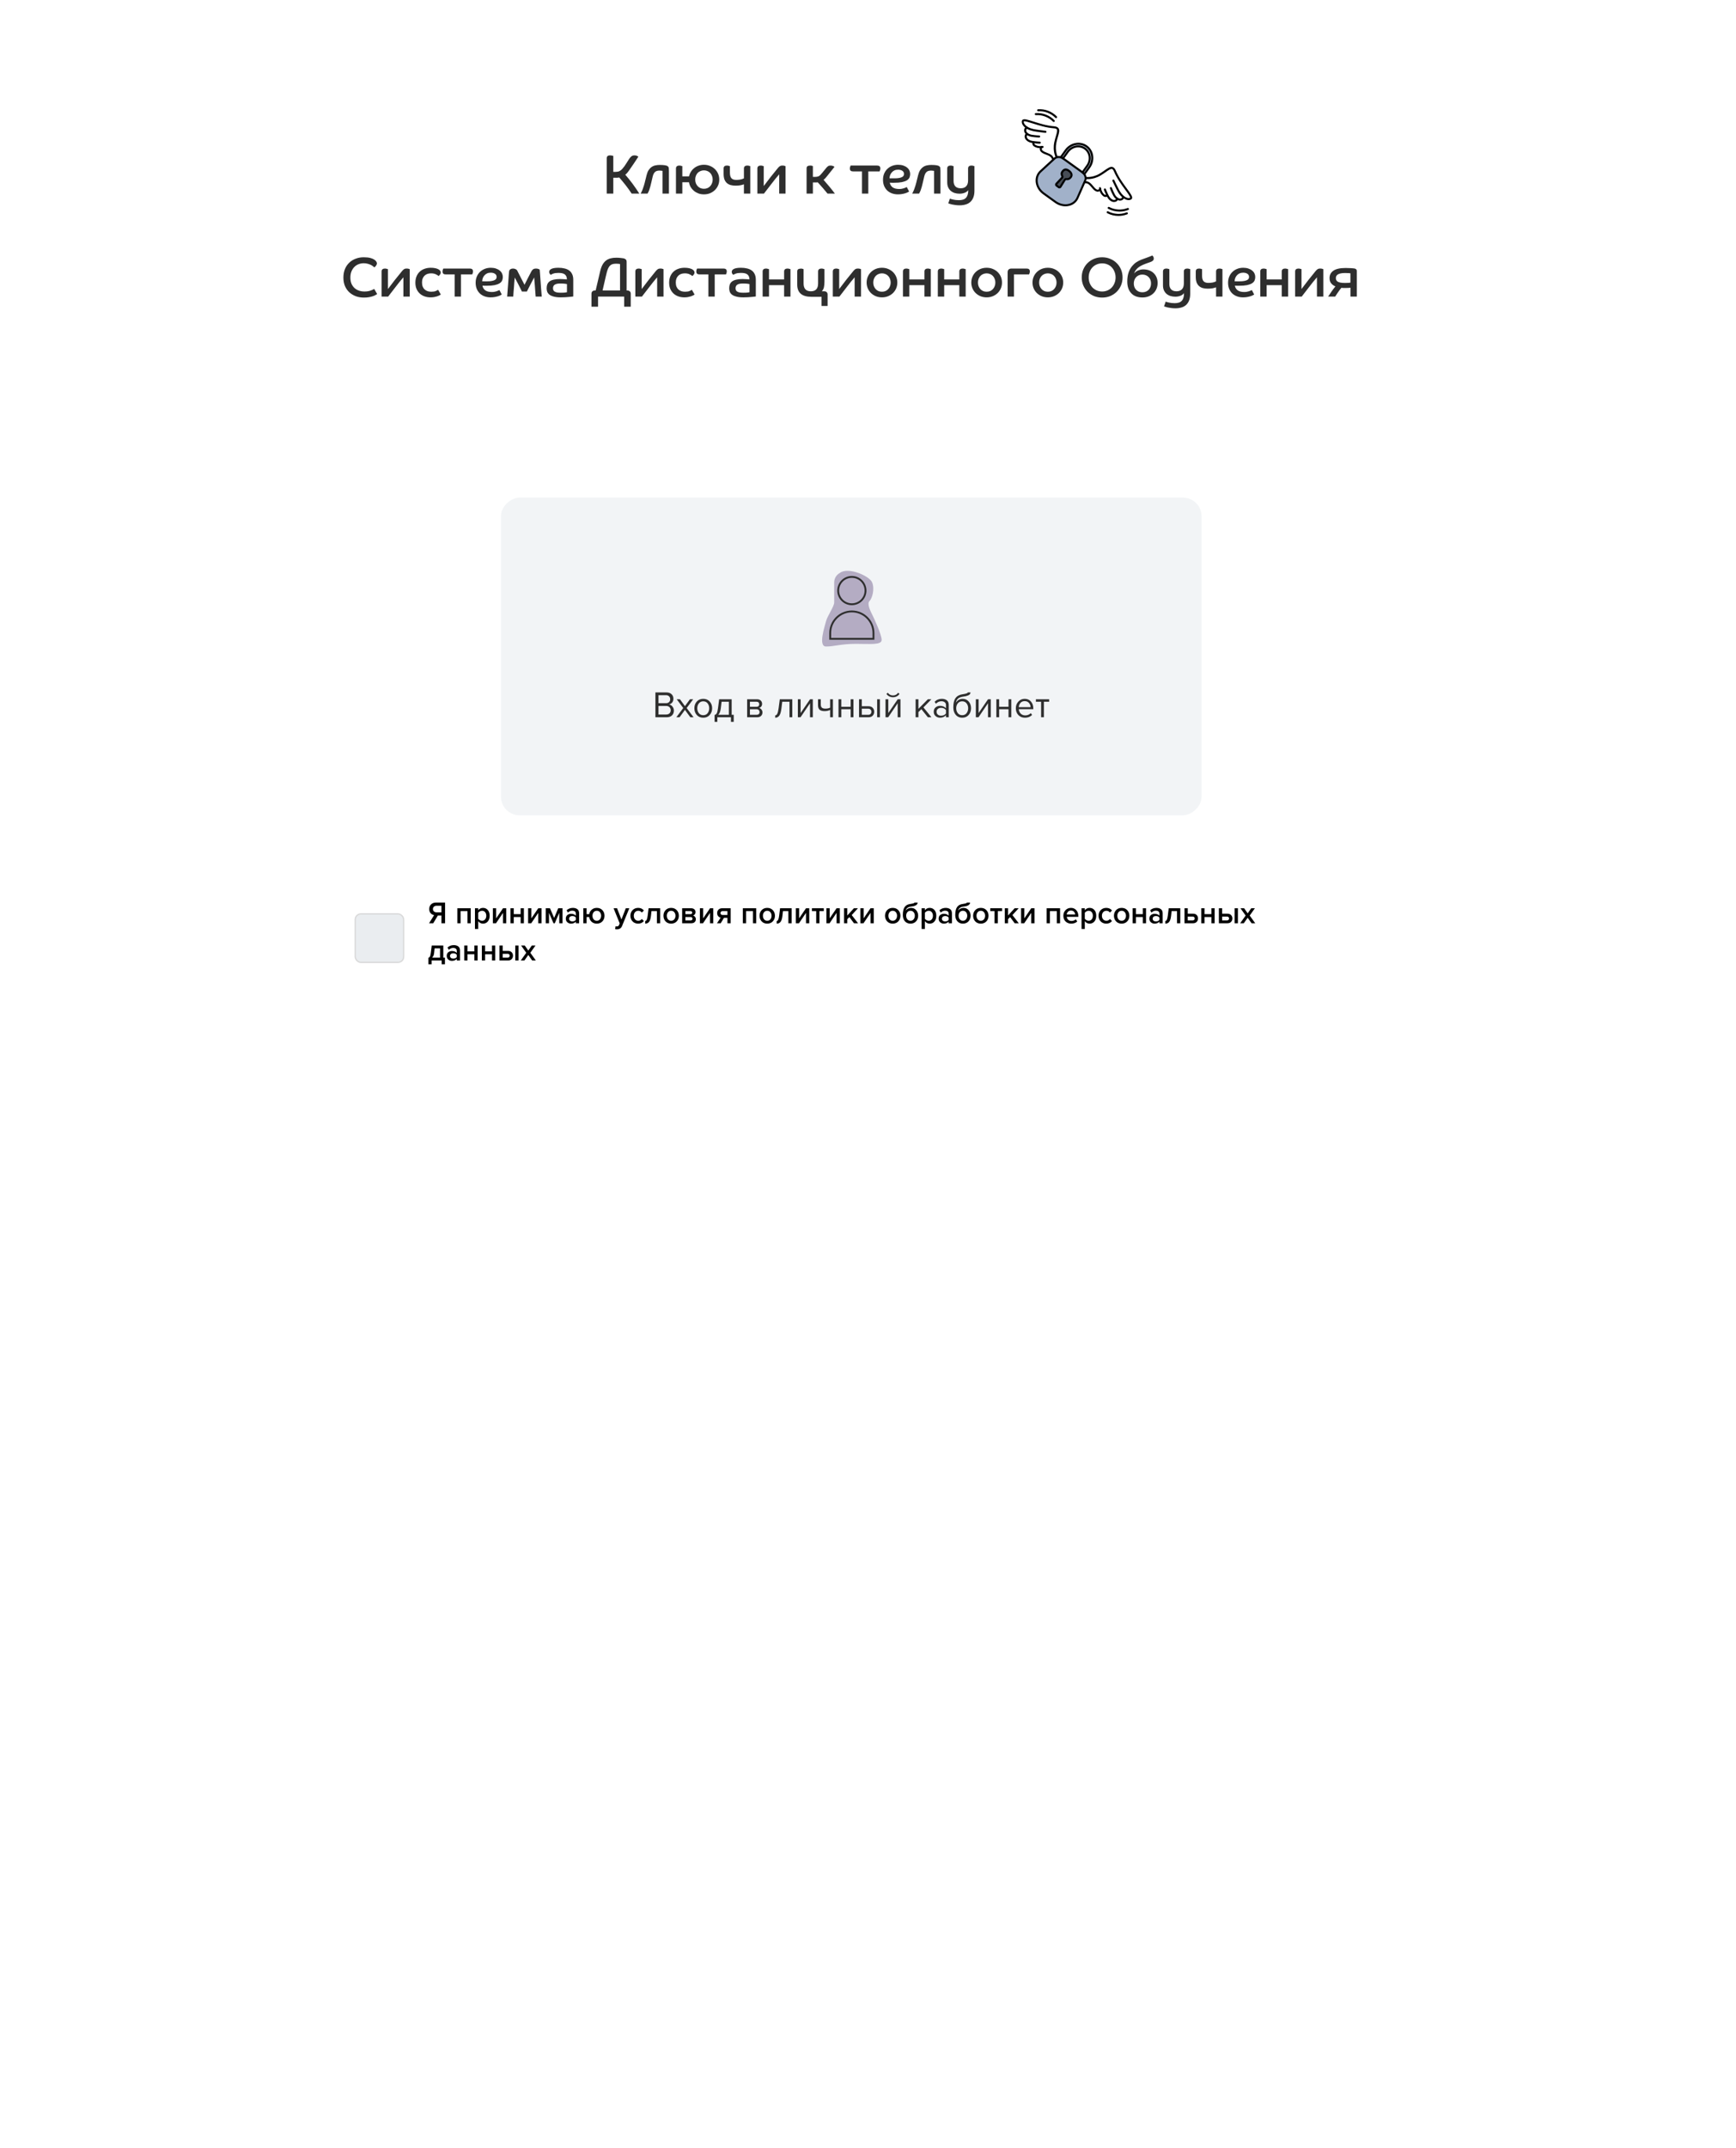 <?xml version="1.0" encoding="UTF-8"?> <svg xmlns="http://www.w3.org/2000/svg" width="1400" height="1731" viewBox="0 0 1400 1731" fill="none"> <rect width="1400" height="1731" fill="white"></rect> <path d="M304.205 236.93C303.875 237.17 303.41 237.455 302.81 237.785C302.24 238.115 301.505 238.43 300.605 238.73C299.735 239.03 298.7 239.285 297.5 239.495C296.3 239.705 294.935 239.81 293.405 239.81C291.185 239.81 289.085 239.465 287.105 238.775C285.125 238.055 283.37 237.02 281.84 235.67C280.34 234.32 279.14 232.64 278.24 230.63C277.37 228.62 276.935 226.31 276.935 223.7C276.935 221.12 277.355 218.81 278.195 216.77C279.065 214.73 280.235 213.02 281.705 211.64C283.205 210.23 284.945 209.165 286.925 208.445C288.905 207.695 291.02 207.32 293.27 207.32C295.43 207.32 297.2 207.5 298.58 207.86C299.96 208.22 301.04 208.67 301.82 209.21C302.63 209.72 303.185 210.26 303.485 210.83C303.815 211.37 303.98 211.82 303.98 212.18C303.98 212.57 303.89 212.945 303.71 213.305C303.56 213.665 303.365 213.995 303.125 214.295C302.915 214.565 302.69 214.805 302.45 215.015C302.21 215.225 302 215.375 301.82 215.465C301.52 215.135 301.1 214.775 300.56 214.385C300.05 213.995 299.435 213.635 298.715 213.305C297.995 212.975 297.185 212.705 296.285 212.495C295.385 212.255 294.41 212.135 293.36 212.135C291.83 212.135 290.405 212.405 289.085 212.945C287.765 213.455 286.625 214.22 285.665 215.24C284.705 216.23 283.94 217.445 283.37 218.885C282.83 220.295 282.56 221.9 282.56 223.7C282.56 225.53 282.845 227.15 283.415 228.56C284.015 229.94 284.825 231.11 285.845 232.07C286.865 233 288.065 233.705 289.445 234.185C290.825 234.665 292.31 234.905 293.9 234.905C295.79 234.905 297.41 234.665 298.76 234.185C300.14 233.705 301.145 233.255 301.775 232.835L304.16 236.93H304.205ZM307.718 239V218.795C307.718 217.985 307.958 217.385 308.438 216.995C308.918 216.605 309.578 216.41 310.418 216.41C310.958 216.41 311.453 216.485 311.903 216.635C312.383 216.755 312.698 216.845 312.848 216.905V232.925C314.648 230.555 316.493 228.14 318.383 225.68C320.303 223.22 322.268 220.79 324.278 218.39C324.698 217.88 325.163 217.43 325.673 217.04C326.213 216.62 326.963 216.41 327.923 216.41C328.583 216.41 329.108 216.47 329.498 216.59C329.918 216.71 330.233 216.815 330.443 216.905V239H325.313V223.475C323.243 225.845 321.188 228.38 319.148 231.08C317.138 233.75 315.098 236.39 313.028 239H307.718ZM355.501 237.38C355.141 237.62 354.691 237.875 354.151 238.145C353.641 238.385 353.041 238.625 352.351 238.865C351.691 239.075 350.926 239.255 350.056 239.405C349.216 239.555 348.256 239.63 347.176 239.63C345.496 239.63 343.921 239.375 342.451 238.865C340.981 238.355 339.691 237.605 338.581 236.615C337.471 235.595 336.586 234.35 335.926 232.88C335.296 231.41 334.981 229.715 334.981 227.795C334.981 225.875 335.296 224.165 335.926 222.665C336.556 221.165 337.426 219.905 338.536 218.885C339.646 217.865 340.951 217.1 342.451 216.59C343.981 216.05 345.616 215.78 347.356 215.78C348.826 215.78 350.071 215.9 351.091 216.14C352.141 216.38 352.981 216.68 353.611 217.04C354.271 217.4 354.736 217.805 355.006 218.255C355.306 218.705 355.456 219.155 355.456 219.605C355.456 220.205 355.246 220.76 354.826 221.27C354.436 221.78 354.061 222.17 353.701 222.44C353.161 221.93 352.381 221.45 351.361 221C350.341 220.52 349.081 220.28 347.581 220.28C346.561 220.28 345.601 220.43 344.701 220.73C343.831 221.03 343.066 221.495 342.406 222.125C341.776 222.725 341.266 223.49 340.876 224.42C340.516 225.32 340.336 226.4 340.336 227.66C340.336 228.98 340.531 230.105 340.921 231.035C341.311 231.965 341.851 232.73 342.541 233.33C343.231 233.93 344.026 234.38 344.926 234.68C345.826 234.95 346.801 235.085 347.851 235.085C349.351 235.085 350.551 234.89 351.451 234.5C352.381 234.08 353.011 233.765 353.341 233.555L355.501 237.38ZM356.881 218.885C356.881 218.345 356.956 217.835 357.106 217.355C357.286 216.875 357.421 216.56 357.511 216.41H378.886C380.596 216.41 381.451 217.19 381.451 218.75C381.451 219.26 381.361 219.755 381.181 220.235C381.031 220.685 380.911 220.985 380.821 221.135H371.731V239H366.646V221.135H359.491C357.751 221.135 356.881 220.385 356.881 218.885ZM404.644 237.335C404.404 237.485 404.029 237.695 403.519 237.965C403.009 238.235 402.364 238.49 401.584 238.73C400.834 238.97 399.949 239.18 398.929 239.36C397.939 239.54 396.844 239.63 395.644 239.63C393.964 239.63 392.389 239.375 390.919 238.865C389.479 238.355 388.204 237.605 387.094 236.615C386.014 235.595 385.159 234.365 384.529 232.925C383.899 231.455 383.584 229.775 383.584 227.885C383.584 226.085 383.884 224.45 384.484 222.98C385.114 221.48 385.969 220.205 387.049 219.155C388.159 218.075 389.449 217.25 390.919 216.68C392.419 216.08 394.054 215.78 395.824 215.78C397.384 215.78 398.764 215.99 399.964 216.41C401.164 216.8 402.169 217.34 402.979 218.03C403.819 218.69 404.449 219.47 404.869 220.37C405.289 221.27 405.499 222.23 405.499 223.25C405.499 224.3 405.304 225.26 404.914 226.13C404.524 226.97 403.834 227.705 402.844 228.335C401.854 228.935 400.519 229.415 398.839 229.775C397.159 230.105 395.029 230.27 392.449 230.27C391.849 230.27 391.279 230.27 390.739 230.27C390.229 230.24 389.674 230.21 389.074 230.18C389.314 231.71 390.049 232.955 391.279 233.915C392.539 234.845 394.324 235.31 396.634 235.31C397.414 235.31 398.134 235.25 398.794 235.13C399.454 235.01 400.039 234.86 400.549 234.68C401.089 234.5 401.539 234.32 401.899 234.14C402.289 233.96 402.574 233.825 402.754 233.735L404.644 237.335ZM388.849 226.67C389.539 226.7 390.199 226.715 390.829 226.715C391.459 226.715 392.089 226.715 392.719 226.715C394.369 226.715 395.704 226.61 396.724 226.4C397.744 226.19 398.539 225.92 399.109 225.59C399.679 225.26 400.054 224.885 400.234 224.465C400.414 224.045 400.504 223.61 400.504 223.16C400.504 222.02 400.039 221.165 399.109 220.595C398.209 220.025 397.084 219.74 395.734 219.74C394.624 219.74 393.649 219.935 392.809 220.325C391.969 220.715 391.264 221.24 390.694 221.9C390.124 222.53 389.674 223.265 389.344 224.105C389.044 224.945 388.879 225.8 388.849 226.67ZM422.994 229.505C423.954 227.615 424.884 225.77 425.784 223.97C426.684 222.17 427.599 220.415 428.529 218.705C428.919 217.955 429.399 217.385 429.969 216.995C430.539 216.605 431.274 216.41 432.174 216.41C432.954 216.41 433.614 216.515 434.154 216.725C434.694 216.935 435.054 217.1 435.234 217.22C435.294 217.82 435.369 218.69 435.459 219.83C435.549 220.94 435.639 222.2 435.729 223.61C435.849 225.02 435.954 226.505 436.044 228.065C436.164 229.595 436.269 231.08 436.359 232.52C436.479 233.93 436.584 235.22 436.674 236.39C436.764 237.53 436.839 238.4 436.899 239H431.994C431.934 238.19 431.844 237.065 431.724 235.625C431.634 234.185 431.529 232.7 431.409 231.17C431.289 229.64 431.169 228.185 431.049 226.805C430.959 225.395 430.869 224.315 430.779 223.565C429.759 225.485 428.739 227.42 427.719 229.37C426.699 231.29 425.754 233.15 424.884 234.95H420.924C420.024 233.09 419.079 231.2 418.089 229.28C417.099 227.33 416.109 225.455 415.119 223.655C415.029 224.405 414.924 225.485 414.804 226.895C414.714 228.275 414.609 229.73 414.489 231.26C414.369 232.79 414.249 234.26 414.129 235.67C414.039 237.08 413.964 238.19 413.904 239H408.999C409.029 238.4 409.089 237.575 409.179 236.525C409.269 235.445 409.359 234.26 409.449 232.97C409.539 231.65 409.644 230.285 409.764 228.875C409.884 227.435 409.989 226.085 410.079 224.825C410.169 223.535 410.244 222.38 410.304 221.36C410.394 220.31 410.469 219.515 410.529 218.975C410.619 218.045 410.964 217.385 411.564 216.995C412.164 216.605 412.854 216.41 413.634 216.41C414.444 216.41 415.119 216.545 415.659 216.815C416.229 217.055 416.664 217.37 416.964 217.76C417.984 219.74 418.974 221.675 419.934 223.565C420.894 225.455 421.914 227.435 422.994 229.505ZM462.305 238.91C462.005 238.97 461.525 239.03 460.865 239.09C460.235 239.18 459.485 239.255 458.615 239.315C457.745 239.405 456.77 239.48 455.69 239.54C454.61 239.6 453.485 239.63 452.315 239.63C449.975 239.63 448.055 239.42 446.555 239C445.085 238.61 443.915 238.085 443.045 237.425C442.205 236.735 441.62 235.955 441.29 235.085C440.99 234.185 440.84 233.27 440.84 232.34C440.84 231.11 441.02 230.03 441.38 229.1C441.77 228.17 442.385 227.39 443.225 226.76C444.095 226.13 445.22 225.665 446.6 225.365C447.98 225.035 449.66 224.87 451.64 224.87C452.78 224.87 453.86 224.915 454.88 225.005C455.9 225.065 456.665 225.125 457.175 225.185C457.175 224.135 456.995 223.265 456.635 222.575C456.305 221.885 455.84 221.345 455.24 220.955C454.64 220.565 453.92 220.295 453.08 220.145C452.24 219.995 451.31 219.92 450.29 219.92C448.58 219.92 447.2 220.115 446.15 220.505C445.13 220.895 444.455 221.225 444.125 221.495C443.945 221.345 443.69 221.06 443.36 220.64C443.06 220.22 442.91 219.71 442.91 219.11C442.91 218.69 443.015 218.285 443.225 217.895C443.465 217.475 443.87 217.115 444.44 216.815C445.01 216.485 445.775 216.23 446.735 216.05C447.695 215.87 448.91 215.78 450.38 215.78C452.15 215.78 453.755 215.96 455.195 216.32C456.665 216.65 457.925 217.19 458.975 217.94C460.025 218.69 460.835 219.68 461.405 220.91C462.005 222.14 462.305 223.625 462.305 225.365V238.91ZM457.22 228.92C456.92 228.86 456.35 228.77 455.51 228.65C454.7 228.53 453.47 228.47 451.82 228.47C449.78 228.47 448.295 228.785 447.365 229.415C446.435 230.015 445.97 230.975 445.97 232.295C445.97 232.835 446.06 233.33 446.24 233.78C446.45 234.23 446.795 234.62 447.275 234.95C447.755 235.25 448.4 235.49 449.21 235.67C450.05 235.82 451.085 235.895 452.315 235.895C453.695 235.895 454.79 235.85 455.6 235.76C456.41 235.64 456.95 235.55 457.22 235.49V228.92ZM489.32 219.56C489.08 220.55 488.81 221.675 488.51 222.935C488.21 224.195 487.91 225.5 487.61 226.85C487.31 228.17 487.01 229.46 486.71 230.72C486.41 231.98 486.155 233.105 485.945 234.095H500.03V212.765C499.76 212.705 499.34 212.645 498.77 212.585C498.2 212.525 497.585 212.495 496.925 212.495C495.875 212.495 494.945 212.6 494.135 212.81C493.355 213.02 492.665 213.395 492.065 213.935C491.495 214.445 490.985 215.165 490.535 216.095C490.085 216.995 489.68 218.15 489.32 219.56ZM482.3 247.145H476.99V236.705C476.99 235.895 477.23 235.265 477.71 234.815C478.19 234.335 478.865 234.095 479.735 234.095H480.365C480.965 231.575 481.58 228.95 482.21 226.22C482.84 223.49 483.44 220.94 484.01 218.57C484.49 216.5 485.105 214.775 485.855 213.395C486.635 211.985 487.565 210.86 488.645 210.02C489.725 209.18 490.955 208.58 492.335 208.22C493.715 207.86 495.26 207.68 496.97 207.68C498.44 207.68 499.685 207.755 500.705 207.905C501.725 208.025 502.445 208.115 502.865 208.175C503.555 208.325 504.14 208.61 504.62 209.03C505.1 209.42 505.34 210.095 505.34 211.055V234.095H505.925C506.795 234.095 507.47 234.335 507.95 234.815C508.43 235.265 508.67 235.895 508.67 236.705V247.145H503.36V239H482.3V247.145ZM512.371 239V218.795C512.371 217.985 512.611 217.385 513.091 216.995C513.571 216.605 514.231 216.41 515.071 216.41C515.611 216.41 516.106 216.485 516.556 216.635C517.036 216.755 517.351 216.845 517.501 216.905V232.925C519.301 230.555 521.146 228.14 523.036 225.68C524.956 223.22 526.921 220.79 528.931 218.39C529.351 217.88 529.816 217.43 530.326 217.04C530.866 216.62 531.616 216.41 532.576 216.41C533.236 216.41 533.761 216.47 534.151 216.59C534.571 216.71 534.886 216.815 535.096 216.905V239H529.966V223.475C527.896 225.845 525.841 228.38 523.801 231.08C521.791 233.75 519.751 236.39 517.681 239H512.371ZM560.155 237.38C559.795 237.62 559.345 237.875 558.805 238.145C558.295 238.385 557.695 238.625 557.005 238.865C556.345 239.075 555.58 239.255 554.71 239.405C553.87 239.555 552.91 239.63 551.83 239.63C550.15 239.63 548.575 239.375 547.105 238.865C545.635 238.355 544.345 237.605 543.235 236.615C542.125 235.595 541.24 234.35 540.58 232.88C539.95 231.41 539.635 229.715 539.635 227.795C539.635 225.875 539.95 224.165 540.58 222.665C541.21 221.165 542.08 219.905 543.19 218.885C544.3 217.865 545.605 217.1 547.105 216.59C548.635 216.05 550.27 215.78 552.01 215.78C553.48 215.78 554.725 215.9 555.745 216.14C556.795 216.38 557.635 216.68 558.265 217.04C558.925 217.4 559.39 217.805 559.66 218.255C559.96 218.705 560.11 219.155 560.11 219.605C560.11 220.205 559.9 220.76 559.48 221.27C559.09 221.78 558.715 222.17 558.355 222.44C557.815 221.93 557.035 221.45 556.015 221C554.995 220.52 553.735 220.28 552.235 220.28C551.215 220.28 550.255 220.43 549.355 220.73C548.485 221.03 547.72 221.495 547.06 222.125C546.43 222.725 545.92 223.49 545.53 224.42C545.17 225.32 544.99 226.4 544.99 227.66C544.99 228.98 545.185 230.105 545.575 231.035C545.965 231.965 546.505 232.73 547.195 233.33C547.885 233.93 548.68 234.38 549.58 234.68C550.48 234.95 551.455 235.085 552.505 235.085C554.005 235.085 555.205 234.89 556.105 234.5C557.035 234.08 557.665 233.765 557.995 233.555L560.155 237.38ZM561.534 218.885C561.534 218.345 561.609 217.835 561.759 217.355C561.939 216.875 562.074 216.56 562.164 216.41H583.539C585.249 216.41 586.104 217.19 586.104 218.75C586.104 219.26 586.014 219.755 585.834 220.235C585.684 220.685 585.564 220.985 585.474 221.135H576.384V239H571.299V221.135H564.144C562.404 221.135 561.534 220.385 561.534 218.885ZM609.522 238.91C609.222 238.97 608.742 239.03 608.082 239.09C607.452 239.18 606.702 239.255 605.832 239.315C604.962 239.405 603.987 239.48 602.907 239.54C601.827 239.6 600.702 239.63 599.532 239.63C597.192 239.63 595.272 239.42 593.772 239C592.302 238.61 591.132 238.085 590.262 237.425C589.422 236.735 588.837 235.955 588.507 235.085C588.207 234.185 588.057 233.27 588.057 232.34C588.057 231.11 588.237 230.03 588.597 229.1C588.987 228.17 589.602 227.39 590.442 226.76C591.312 226.13 592.437 225.665 593.817 225.365C595.197 225.035 596.877 224.87 598.857 224.87C599.997 224.87 601.077 224.915 602.097 225.005C603.117 225.065 603.882 225.125 604.392 225.185C604.392 224.135 604.212 223.265 603.852 222.575C603.522 221.885 603.057 221.345 602.457 220.955C601.857 220.565 601.137 220.295 600.297 220.145C599.457 219.995 598.527 219.92 597.507 219.92C595.797 219.92 594.417 220.115 593.367 220.505C592.347 220.895 591.672 221.225 591.342 221.495C591.162 221.345 590.907 221.06 590.577 220.64C590.277 220.22 590.127 219.71 590.127 219.11C590.127 218.69 590.232 218.285 590.442 217.895C590.682 217.475 591.087 217.115 591.657 216.815C592.227 216.485 592.992 216.23 593.952 216.05C594.912 215.87 596.127 215.78 597.597 215.78C599.367 215.78 600.972 215.96 602.412 216.32C603.882 216.65 605.142 217.19 606.192 217.94C607.242 218.69 608.052 219.68 608.622 220.91C609.222 222.14 609.522 223.625 609.522 225.365V238.91ZM604.437 228.92C604.137 228.86 603.567 228.77 602.727 228.65C601.917 228.53 600.687 228.47 599.037 228.47C596.997 228.47 595.512 228.785 594.582 229.415C593.652 230.015 593.187 230.975 593.187 232.295C593.187 232.835 593.277 233.33 593.457 233.78C593.667 234.23 594.012 234.62 594.492 234.95C594.972 235.25 595.617 235.49 596.427 235.67C597.267 235.82 598.302 235.895 599.532 235.895C600.912 235.895 602.007 235.85 602.817 235.76C603.627 235.64 604.167 235.55 604.437 235.49V228.92ZM615.027 218.795C615.027 217.985 615.267 217.385 615.747 216.995C616.227 216.605 616.887 216.41 617.727 216.41C618.267 216.41 618.762 216.485 619.212 216.635C619.692 216.755 620.007 216.845 620.157 216.905V225.185H632.352V218.795C632.352 217.985 632.592 217.385 633.072 216.995C633.552 216.605 634.212 216.41 635.052 216.41C635.592 216.41 636.087 216.485 636.537 216.635C637.017 216.755 637.332 216.845 637.482 216.905V239H632.352V229.775H620.157V239H615.027V218.795ZM654.267 239.18C650.517 239.18 647.682 238.355 645.762 236.705C643.872 235.055 642.927 232.64 642.927 229.46V218.795C642.927 217.895 643.197 217.28 643.737 216.95C644.277 216.62 645.042 216.455 646.032 216.455C646.482 216.455 646.887 216.515 647.247 216.635C647.637 216.755 647.907 216.845 648.057 216.905V228.425C648.057 232.625 650.007 234.725 653.907 234.725C657.807 234.725 659.757 232.625 659.757 228.425V218.795C659.757 217.985 659.997 217.385 660.477 216.995C660.957 216.605 661.617 216.41 662.457 216.41C662.997 216.41 663.492 216.485 663.942 216.635C664.422 216.755 664.737 216.845 664.887 216.905V226.805C664.887 228.515 664.752 230.045 664.482 231.395C664.212 232.715 663.627 233.825 662.727 234.725H664.662C665.532 234.725 666.207 234.965 666.687 235.445C667.167 235.895 667.407 236.54 667.407 237.38V246.56H662.547V239.18H654.267ZM671.629 239V218.795C671.629 217.985 671.869 217.385 672.349 216.995C672.829 216.605 673.489 216.41 674.329 216.41C674.869 216.41 675.364 216.485 675.814 216.635C676.294 216.755 676.609 216.845 676.759 216.905V232.925C678.559 230.555 680.404 228.14 682.294 225.68C684.214 223.22 686.179 220.79 688.189 218.39C688.609 217.88 689.074 217.43 689.584 217.04C690.124 216.62 690.874 216.41 691.834 216.41C692.494 216.41 693.019 216.47 693.409 216.59C693.829 216.71 694.144 216.815 694.354 216.905V239H689.224V223.475C687.154 225.845 685.099 228.38 683.059 231.08C681.049 233.75 679.009 236.39 676.939 239H671.629ZM711.268 215.78C713.008 215.78 714.628 216.08 716.128 216.68C717.658 217.28 718.978 218.12 720.088 219.2C721.198 220.25 722.068 221.51 722.698 222.98C723.328 224.42 723.643 225.995 723.643 227.705C723.643 229.385 723.328 230.96 722.698 232.43C722.068 233.87 721.198 235.13 720.088 236.21C718.978 237.26 717.658 238.1 716.128 238.73C714.628 239.33 713.008 239.63 711.268 239.63C709.528 239.63 707.893 239.33 706.363 238.73C704.863 238.1 703.558 237.26 702.448 236.21C701.338 235.13 700.468 233.87 699.838 232.43C699.208 230.96 698.893 229.385 698.893 227.705C698.893 225.995 699.208 224.42 699.838 222.98C700.468 221.51 701.338 220.25 702.448 219.2C703.558 218.12 704.863 217.28 706.363 216.68C707.893 216.08 709.528 215.78 711.268 215.78ZM711.268 235.085C712.288 235.085 713.233 234.905 714.103 234.545C714.973 234.155 715.708 233.63 716.308 232.97C716.938 232.28 717.418 231.5 717.748 230.63C718.108 229.73 718.288 228.755 718.288 227.705C718.288 226.655 718.108 225.68 717.748 224.78C717.418 223.85 716.938 223.055 716.308 222.395C715.708 221.735 714.973 221.225 714.103 220.865C713.233 220.475 712.288 220.28 711.268 220.28C710.218 220.28 709.258 220.475 708.388 220.865C707.548 221.225 706.813 221.735 706.183 222.395C705.583 223.055 705.103 223.85 704.743 224.78C704.413 225.68 704.248 226.655 704.248 227.705C704.248 228.755 704.413 229.73 704.743 230.63C705.103 231.5 705.583 232.28 706.183 232.97C706.813 233.63 707.548 234.155 708.388 234.545C709.258 234.905 710.218 235.085 711.268 235.085ZM728.187 218.795C728.187 217.985 728.427 217.385 728.907 216.995C729.387 216.605 730.047 216.41 730.887 216.41C731.427 216.41 731.922 216.485 732.372 216.635C732.852 216.755 733.167 216.845 733.317 216.905V225.185H745.512V218.795C745.512 217.985 745.752 217.385 746.232 216.995C746.712 216.605 747.372 216.41 748.212 216.41C748.752 216.41 749.247 216.485 749.697 216.635C750.177 216.755 750.492 216.845 750.642 216.905V239H745.512V229.775H733.317V239H728.187V218.795ZM756.312 218.795C756.312 217.985 756.552 217.385 757.032 216.995C757.512 216.605 758.172 216.41 759.012 216.41C759.552 216.41 760.047 216.485 760.497 216.635C760.977 216.755 761.292 216.845 761.442 216.905V225.185H773.637V218.795C773.637 217.985 773.877 217.385 774.357 216.995C774.837 216.605 775.497 216.41 776.337 216.41C776.877 216.41 777.372 216.485 777.822 216.635C778.302 216.755 778.617 216.845 778.767 216.905V239H773.637V229.775H761.442V239H756.312V218.795ZM795.687 215.78C797.427 215.78 799.047 216.08 800.547 216.68C802.077 217.28 803.397 218.12 804.507 219.2C805.617 220.25 806.487 221.51 807.117 222.98C807.747 224.42 808.062 225.995 808.062 227.705C808.062 229.385 807.747 230.96 807.117 232.43C806.487 233.87 805.617 235.13 804.507 236.21C803.397 237.26 802.077 238.1 800.547 238.73C799.047 239.33 797.427 239.63 795.687 239.63C793.947 239.63 792.312 239.33 790.782 238.73C789.282 238.1 787.977 237.26 786.867 236.21C785.757 235.13 784.887 233.87 784.257 232.43C783.627 230.96 783.312 229.385 783.312 227.705C783.312 225.995 783.627 224.42 784.257 222.98C784.887 221.51 785.757 220.25 786.867 219.2C787.977 218.12 789.282 217.28 790.782 216.68C792.312 216.08 793.947 215.78 795.687 215.78ZM795.687 235.085C796.707 235.085 797.652 234.905 798.522 234.545C799.392 234.155 800.127 233.63 800.727 232.97C801.357 232.28 801.837 231.5 802.167 230.63C802.527 229.73 802.707 228.755 802.707 227.705C802.707 226.655 802.527 225.68 802.167 224.78C801.837 223.85 801.357 223.055 800.727 222.395C800.127 221.735 799.392 221.225 798.522 220.865C797.652 220.475 796.707 220.28 795.687 220.28C794.637 220.28 793.677 220.475 792.807 220.865C791.967 221.225 791.232 221.735 790.602 222.395C790.002 223.055 789.522 223.85 789.162 224.78C788.832 225.68 788.667 226.655 788.667 227.705C788.667 228.755 788.832 229.73 789.162 230.63C789.522 231.5 790.002 232.28 790.602 232.97C791.232 233.63 791.967 234.155 792.807 234.545C793.677 234.905 794.637 235.085 795.687 235.085ZM812.606 219.38C812.606 218.42 812.876 217.685 813.416 217.175C813.956 216.665 814.751 216.41 815.801 216.41H827.951C829.661 216.41 830.516 217.19 830.516 218.75C830.516 219.26 830.426 219.755 830.246 220.235C830.096 220.685 829.976 220.985 829.886 221.135H817.736V239H812.606V219.38ZM845.037 215.78C846.777 215.78 848.397 216.08 849.897 216.68C851.427 217.28 852.747 218.12 853.857 219.2C854.967 220.25 855.837 221.51 856.467 222.98C857.097 224.42 857.412 225.995 857.412 227.705C857.412 229.385 857.097 230.96 856.467 232.43C855.837 233.87 854.967 235.13 853.857 236.21C852.747 237.26 851.427 238.1 849.897 238.73C848.397 239.33 846.777 239.63 845.037 239.63C843.297 239.63 841.662 239.33 840.132 238.73C838.632 238.1 837.327 237.26 836.217 236.21C835.107 235.13 834.237 233.87 833.607 232.43C832.977 230.96 832.662 229.385 832.662 227.705C832.662 225.995 832.977 224.42 833.607 222.98C834.237 221.51 835.107 220.25 836.217 219.2C837.327 218.12 838.632 217.28 840.132 216.68C841.662 216.08 843.297 215.78 845.037 215.78ZM845.037 235.085C846.057 235.085 847.002 234.905 847.872 234.545C848.742 234.155 849.477 233.63 850.077 232.97C850.707 232.28 851.187 231.5 851.517 230.63C851.877 229.73 852.057 228.755 852.057 227.705C852.057 226.655 851.877 225.68 851.517 224.78C851.187 223.85 850.707 223.055 850.077 222.395C849.477 221.735 848.742 221.225 847.872 220.865C847.002 220.475 846.057 220.28 845.037 220.28C843.987 220.28 843.027 220.475 842.157 220.865C841.317 221.225 840.582 221.735 839.952 222.395C839.352 223.055 838.872 223.85 838.512 224.78C838.182 225.68 838.017 226.655 838.017 227.705C838.017 228.755 838.182 229.73 838.512 230.63C838.872 231.5 839.352 232.28 839.952 232.97C840.582 233.63 841.317 234.155 842.157 234.545C843.027 234.905 843.987 235.085 845.037 235.085ZM888.82 207.32C891.16 207.32 893.32 207.74 895.3 208.58C897.31 209.39 899.05 210.53 900.52 212C902.02 213.44 903.19 215.15 904.03 217.13C904.87 219.11 905.29 221.255 905.29 223.565C905.29 225.875 904.87 228.02 904.03 230C903.19 231.98 902.02 233.705 900.52 235.175C899.05 236.615 897.31 237.755 895.3 238.595C893.32 239.405 891.16 239.81 888.82 239.81C886.48 239.81 884.305 239.405 882.295 238.595C880.315 237.755 878.575 236.615 877.075 235.175C875.605 233.705 874.45 231.98 873.61 230C872.77 228.02 872.35 225.875 872.35 223.565C872.35 221.255 872.77 219.11 873.61 217.13C874.45 215.15 875.605 213.44 877.075 212C878.575 210.53 880.315 209.39 882.295 208.58C884.305 207.74 886.48 207.32 888.82 207.32ZM888.82 234.905C890.38 234.905 891.82 234.62 893.14 234.05C894.46 233.48 895.6 232.7 896.56 231.71C897.52 230.69 898.27 229.49 898.81 228.11C899.38 226.73 899.665 225.215 899.665 223.565C899.665 221.915 899.38 220.4 898.81 219.02C898.27 217.61 897.52 216.41 896.56 215.42C895.6 214.4 894.46 213.62 893.14 213.08C891.82 212.51 890.38 212.225 888.82 212.225C887.26 212.225 885.82 212.51 884.5 213.08C883.18 213.62 882.025 214.4 881.035 215.42C880.075 216.41 879.325 217.61 878.785 219.02C878.245 220.4 877.975 221.915 877.975 223.565C877.975 225.215 878.245 226.73 878.785 228.11C879.325 229.49 880.075 230.69 881.035 231.71C882.025 232.7 883.18 233.48 884.5 234.05C885.82 234.62 887.26 234.905 888.82 234.905ZM914.575 220.415C915.445 219.305 916.555 218.48 917.905 217.94C919.255 217.37 920.62 217.085 922 217.085C923.86 217.085 925.51 217.37 926.95 217.94C928.39 218.51 929.59 219.29 930.55 220.28C931.54 221.27 932.29 222.425 932.8 223.745C933.31 225.065 933.565 226.49 933.565 228.02C933.565 229.7 933.265 231.26 932.665 232.7C932.065 234.14 931.21 235.385 930.1 236.435C929.02 237.455 927.73 238.265 926.23 238.865C924.73 239.435 923.08 239.72 921.28 239.72C919.39 239.72 917.68 239.435 916.15 238.865C914.65 238.295 913.375 237.455 912.325 236.345C911.275 235.235 910.465 233.885 909.895 232.295C909.355 230.705 909.085 228.875 909.085 226.805C909.085 224.045 909.445 221.63 910.165 219.56C910.885 217.49 911.89 215.705 913.18 214.205C914.26 212.945 915.385 211.955 916.555 211.235C917.725 210.485 918.97 209.84 920.29 209.3C921.61 208.76 923.005 208.25 924.475 207.77C925.975 207.26 927.58 206.63 929.29 205.88C929.59 206.15 929.86 206.495 930.1 206.915C930.34 207.335 930.46 207.815 930.46 208.355C930.46 209.045 930.205 209.63 929.695 210.11C929.185 210.56 928.435 210.95 927.445 211.28L925.87 211.82C924.37 212.33 923.005 212.855 921.775 213.395C920.545 213.935 919.45 214.535 918.49 215.195C917.56 215.855 916.765 216.62 916.105 217.49C915.445 218.33 914.935 219.305 914.575 220.415ZM914.35 228.47C914.35 229.49 914.515 230.435 914.845 231.305C915.175 232.175 915.64 232.925 916.24 233.555C916.87 234.185 917.605 234.68 918.445 235.04C919.285 235.37 920.23 235.535 921.28 235.535C922.36 235.535 923.32 235.355 924.16 234.995C925.03 234.635 925.765 234.14 926.365 233.51C926.965 232.88 927.43 232.13 927.76 231.26C928.09 230.39 928.255 229.445 928.255 228.425C928.255 227.375 928.09 226.415 927.76 225.545C927.43 224.675 926.95 223.925 926.32 223.295C925.72 222.665 924.985 222.17 924.115 221.81C923.275 221.45 922.33 221.27 921.28 221.27C920.23 221.27 919.285 221.45 918.445 221.81C917.605 222.17 916.87 222.68 916.24 223.34C915.64 223.97 915.175 224.735 914.845 225.635C914.515 226.505 914.35 227.45 914.35 228.47ZM937.888 218.795C937.888 217.985 938.128 217.385 938.608 216.995C939.088 216.605 939.748 216.41 940.588 216.41C941.128 216.41 941.623 216.485 942.073 216.635C942.553 216.755 942.868 216.845 943.018 216.905V228.92C943.018 230.69 943.483 232.1 944.413 233.15C945.373 234.2 946.843 234.725 948.823 234.725C950.653 234.725 952.093 234.2 953.143 233.15C954.193 232.07 954.718 230.495 954.718 228.425V218.795C954.718 217.985 954.958 217.385 955.438 216.995C955.918 216.605 956.578 216.41 957.418 216.41C957.958 216.41 958.453 216.485 958.903 216.635C959.383 216.755 959.698 216.845 959.848 216.905V236.615C959.848 238.745 959.563 240.545 958.993 242.015C958.423 243.515 957.613 244.745 956.563 245.705C955.513 246.665 954.253 247.355 952.783 247.775C951.313 248.225 949.678 248.45 947.878 248.45C946.648 248.45 945.523 248.375 944.503 248.225C943.483 248.105 942.568 247.955 941.758 247.775C940.978 247.595 940.333 247.415 939.823 247.235C939.313 247.085 938.953 246.965 938.743 246.875C938.983 246.245 939.208 245.6 939.418 244.94C939.628 244.31 939.838 243.68 940.048 243.05C940.258 243.14 940.588 243.26 941.038 243.41C941.488 243.56 942.028 243.695 942.658 243.815C943.288 243.965 943.993 244.085 944.773 244.175C945.583 244.265 946.438 244.31 947.338 244.31C948.508 244.31 949.558 244.175 950.488 243.905C951.418 243.665 952.198 243.23 952.828 242.6C953.488 241.97 953.983 241.13 954.313 240.08C954.673 239.06 954.853 237.77 954.853 236.21C954.253 237.08 953.308 237.785 952.018 238.325C950.758 238.835 949.363 239.09 947.833 239.09C946.393 239.09 945.058 238.895 943.828 238.505C942.598 238.085 941.548 237.5 940.678 236.75C939.808 235.97 939.118 235.01 938.608 233.87C938.128 232.73 937.888 231.425 937.888 229.955V218.795ZM980.704 231.53C979.834 231.86 978.844 232.13 977.734 232.34C976.624 232.52 975.364 232.61 973.954 232.61C972.454 232.61 971.104 232.445 969.904 232.115C968.734 231.755 967.729 231.2 966.889 230.45C966.049 229.67 965.404 228.68 964.954 227.48C964.534 226.28 964.324 224.81 964.324 223.07V218.795C964.324 217.985 964.549 217.385 964.999 216.995C965.479 216.605 966.139 216.41 966.979 216.41C967.549 216.41 968.059 216.485 968.509 216.635C968.959 216.755 969.259 216.845 969.409 216.905V222.26C969.409 224.24 969.814 225.695 970.624 226.625C971.434 227.525 972.739 227.975 974.539 227.975C975.589 227.975 976.654 227.885 977.734 227.705C978.814 227.525 979.804 227.195 980.704 226.715V218.795C980.704 217.985 980.944 217.385 981.424 216.995C981.904 216.605 982.564 216.41 983.404 216.41C983.974 216.41 984.484 216.485 984.934 216.635C985.384 216.755 985.684 216.845 985.834 216.905V239H980.704V231.53ZM1011.44 237.335C1011.2 237.485 1010.83 237.695 1010.32 237.965C1009.81 238.235 1009.16 238.49 1008.38 238.73C1007.63 238.97 1006.75 239.18 1005.73 239.36C1004.74 239.54 1003.64 239.63 1002.44 239.63C1000.76 239.63 999.186 239.375 997.716 238.865C996.276 238.355 995.001 237.605 993.891 236.615C992.811 235.595 991.956 234.365 991.326 232.925C990.696 231.455 990.381 229.775 990.381 227.885C990.381 226.085 990.681 224.45 991.281 222.98C991.911 221.48 992.766 220.205 993.846 219.155C994.956 218.075 996.246 217.25 997.716 216.68C999.216 216.08 1000.85 215.78 1002.62 215.78C1004.18 215.78 1005.56 215.99 1006.76 216.41C1007.96 216.8 1008.97 217.34 1009.78 218.03C1010.62 218.69 1011.25 219.47 1011.67 220.37C1012.09 221.27 1012.3 222.23 1012.3 223.25C1012.3 224.3 1012.1 225.26 1011.71 226.13C1011.32 226.97 1010.63 227.705 1009.64 228.335C1008.65 228.935 1007.32 229.415 1005.64 229.775C1003.96 230.105 1001.83 230.27 999.246 230.27C998.646 230.27 998.076 230.27 997.536 230.27C997.026 230.24 996.471 230.21 995.871 230.18C996.111 231.71 996.846 232.955 998.076 233.915C999.336 234.845 1001.12 235.31 1003.43 235.31C1004.21 235.31 1004.93 235.25 1005.59 235.13C1006.25 235.01 1006.84 234.86 1007.35 234.68C1007.89 234.5 1008.34 234.32 1008.7 234.14C1009.09 233.96 1009.37 233.825 1009.55 233.735L1011.44 237.335ZM995.646 226.67C996.336 226.7 996.996 226.715 997.626 226.715C998.256 226.715 998.886 226.715 999.516 226.715C1001.17 226.715 1002.5 226.61 1003.52 226.4C1004.54 226.19 1005.34 225.92 1005.91 225.59C1006.48 225.26 1006.85 224.885 1007.03 224.465C1007.21 224.045 1007.3 223.61 1007.3 223.16C1007.3 222.02 1006.84 221.165 1005.91 220.595C1005.01 220.025 1003.88 219.74 1002.53 219.74C1001.42 219.74 1000.45 219.935 999.606 220.325C998.766 220.715 998.061 221.24 997.491 221.9C996.921 222.53 996.471 223.265 996.141 224.105C995.841 224.945 995.676 225.8 995.646 226.67ZM1016.34 218.795C1016.34 217.985 1016.58 217.385 1017.06 216.995C1017.54 216.605 1018.2 216.41 1019.04 216.41C1019.58 216.41 1020.07 216.485 1020.52 216.635C1021 216.755 1021.32 216.845 1021.47 216.905V225.185H1033.66V218.795C1033.66 217.985 1033.9 217.385 1034.38 216.995C1034.86 216.605 1035.52 216.41 1036.36 216.41C1036.9 216.41 1037.4 216.485 1037.85 216.635C1038.33 216.755 1038.64 216.845 1038.79 216.905V239H1033.66V229.775H1021.47V239H1016.34V218.795ZM1044.46 239V218.795C1044.46 217.985 1044.7 217.385 1045.18 216.995C1045.66 216.605 1046.32 216.41 1047.16 216.41C1047.7 216.41 1048.2 216.485 1048.65 216.635C1049.13 216.755 1049.44 216.845 1049.59 216.905V232.925C1051.39 230.555 1053.24 228.14 1055.13 225.68C1057.05 223.22 1059.01 220.79 1061.02 218.39C1061.44 217.88 1061.91 217.43 1062.42 217.04C1062.96 216.62 1063.71 216.41 1064.67 216.41C1065.33 216.41 1065.85 216.47 1066.24 216.59C1066.66 216.71 1066.98 216.815 1067.19 216.905V239H1062.06V223.475C1059.99 225.845 1057.93 228.38 1055.89 231.08C1053.88 233.75 1051.84 236.39 1049.77 239H1044.46ZM1084.68 232.07C1084.23 232.07 1083.75 232.07 1083.24 232.07C1082.76 232.04 1082.27 231.995 1081.76 231.935C1081.34 232.445 1080.87 233.03 1080.36 233.69C1079.88 234.35 1079.4 235.025 1078.92 235.715C1078.47 236.375 1078.05 237.005 1077.66 237.605C1077.27 238.175 1076.97 238.64 1076.76 239H1071.09C1071.93 237.71 1072.85 236.345 1073.84 234.905C1074.86 233.435 1075.89 232.07 1076.94 230.81C1075.59 230.24 1074.47 229.43 1073.57 228.38C1072.67 227.33 1072.22 225.89 1072.22 224.06C1072.22 221.57 1073.24 219.605 1075.28 218.165C1077.35 216.695 1080.65 215.96 1085.18 215.96C1086.98 215.96 1088.46 216.005 1089.63 216.095C1090.8 216.185 1091.6 216.26 1092.02 216.32C1092.65 216.38 1093.16 216.575 1093.55 216.905C1093.97 217.235 1094.18 217.745 1094.18 218.435V239H1089.09V231.845C1088.76 231.905 1088.16 231.965 1087.29 232.025C1086.42 232.055 1085.55 232.07 1084.68 232.07ZM1077.3 224.105C1077.3 224.705 1077.42 225.26 1077.66 225.77C1077.9 226.25 1078.29 226.655 1078.83 226.985C1079.4 227.315 1080.15 227.57 1081.08 227.75C1082.04 227.93 1083.24 228.02 1084.68 228.02C1085.94 228.02 1086.9 227.99 1087.56 227.93C1088.22 227.87 1088.72 227.81 1089.05 227.75V220.235C1088.9 220.205 1088.45 220.16 1087.7 220.1C1086.95 220.04 1085.97 220.01 1084.77 220.01C1083.33 220.01 1082.13 220.115 1081.17 220.325C1080.24 220.535 1079.48 220.82 1078.88 221.18C1078.31 221.54 1077.9 221.975 1077.66 222.485C1077.42 222.965 1077.3 223.505 1077.3 224.105Z" fill="#2E2E2E"></path> <path d="M494.595 143.265V156H489.285V127.605C489.285 126.015 490.17 125.22 491.94 125.22C492.57 125.22 493.125 125.28 493.605 125.4C494.115 125.52 494.445 125.61 494.595 125.67V138.495H496.44C497.7 138.495 498.735 138.3 499.545 137.91C500.385 137.49 501.15 136.89 501.84 136.11C503.16 134.58 504.21 133.155 504.99 131.835C505.8 130.515 506.52 129.375 507.15 128.415C507.78 127.425 508.425 126.645 509.085 126.075C509.745 125.505 510.6 125.22 511.65 125.22C512.46 125.22 513.09 125.325 513.54 125.535C514.02 125.745 514.44 125.985 514.8 126.255C513.78 127.845 512.595 129.645 511.245 131.655C509.925 133.635 508.53 135.66 507.06 137.73C506.61 138.36 506.16 138.93 505.71 139.44C505.26 139.95 504.78 140.4 504.27 140.79C505.17 141.81 506.115 142.935 507.105 144.165C508.095 145.395 509.085 146.67 510.075 147.99C511.065 149.31 512.025 150.66 512.955 152.04C513.885 153.39 514.755 154.71 515.565 156H509.4C508.71 154.95 507.96 153.855 507.15 152.715C506.34 151.575 505.5 150.45 504.63 149.34C503.76 148.2 502.875 147.105 501.975 146.055C501.105 144.975 500.25 143.97 499.41 143.04C498.99 143.1 498.555 143.16 498.105 143.22C497.685 143.25 497.235 143.265 496.755 143.265H494.595ZM531.894 137.46C530.274 137.46 529.059 137.835 528.249 138.585C527.439 139.305 526.824 140.475 526.404 142.095C525.984 143.835 525.624 145.38 525.324 146.73C525.024 148.08 524.724 149.295 524.424 150.375C524.124 151.485 523.809 152.49 523.479 153.39C523.149 154.26 522.729 155.13 522.219 156H516.684C517.284 154.86 517.794 153.765 518.214 152.715C518.634 151.635 518.994 150.57 519.294 149.52C519.534 148.71 519.744 147.96 519.924 147.27C520.104 146.58 520.269 145.905 520.419 145.245C520.599 144.585 520.764 143.94 520.914 143.31C521.064 142.68 521.229 142.005 521.409 141.285C521.799 139.665 522.324 138.315 522.984 137.235C523.674 136.155 524.469 135.3 525.369 134.67C526.269 134.01 527.274 133.56 528.384 133.32C529.494 133.05 530.709 132.915 532.029 132.915C533.859 132.915 535.269 133.005 536.259 133.185C537.279 133.335 538.029 133.605 538.509 133.995C538.989 134.355 539.259 134.835 539.319 135.435C539.409 136.035 539.454 136.755 539.454 137.595V156H534.324V137.685C533.994 137.625 533.589 137.58 533.109 137.55C532.659 137.49 532.254 137.46 531.894 137.46ZM580.049 144.705C580.049 146.385 579.734 147.96 579.104 149.43C578.474 150.87 577.604 152.13 576.494 153.21C575.384 154.26 574.079 155.1 572.579 155.73C571.079 156.33 569.459 156.63 567.719 156.63C566.159 156.63 564.689 156.39 563.309 155.91C561.959 155.4 560.744 154.71 559.664 153.84C558.614 152.97 557.729 151.95 557.009 150.78C556.319 149.58 555.854 148.275 555.614 146.865H550.259V156H545.129V135.795C545.129 134.985 545.369 134.385 545.849 133.995C546.329 133.605 546.989 133.41 547.829 133.41C548.369 133.41 548.864 133.485 549.314 133.635C549.794 133.755 550.109 133.845 550.259 133.905V142.14H555.659C555.959 140.79 556.469 139.545 557.189 138.405C557.909 137.235 558.794 136.245 559.844 135.435C560.894 134.595 562.079 133.95 563.399 133.5C564.749 133.02 566.189 132.78 567.719 132.78C569.459 132.78 571.079 133.095 572.579 133.725C574.079 134.325 575.384 135.165 576.494 136.245C577.604 137.295 578.474 138.555 579.104 140.025C579.734 141.465 580.049 143.025 580.049 144.705ZM574.739 144.705C574.739 143.655 574.559 142.68 574.199 141.78C573.869 140.85 573.389 140.055 572.759 139.395C572.159 138.735 571.424 138.225 570.554 137.865C569.684 137.475 568.739 137.28 567.719 137.28C566.669 137.28 565.709 137.475 564.839 137.865C563.969 138.225 563.219 138.735 562.589 139.395C561.989 140.055 561.509 140.85 561.149 141.78C560.819 142.68 560.654 143.655 560.654 144.705C560.654 145.755 560.819 146.73 561.149 147.63C561.509 148.53 562.004 149.325 562.634 150.015C563.264 150.675 563.999 151.2 564.839 151.59C565.709 151.95 566.669 152.13 567.719 152.13C568.739 152.13 569.684 151.95 570.554 151.59C571.424 151.2 572.159 150.675 572.759 150.015C573.389 149.325 573.869 148.53 574.199 147.63C574.559 146.73 574.739 145.755 574.739 144.705ZM599.937 148.53C599.067 148.86 598.077 149.13 596.967 149.34C595.857 149.52 594.597 149.61 593.187 149.61C591.687 149.61 590.337 149.445 589.137 149.115C587.967 148.755 586.962 148.2 586.122 147.45C585.282 146.67 584.637 145.68 584.187 144.48C583.767 143.28 583.557 141.81 583.557 140.07V135.795C583.557 134.985 583.782 134.385 584.232 133.995C584.712 133.605 585.372 133.41 586.212 133.41C586.782 133.41 587.292 133.485 587.742 133.635C588.192 133.755 588.492 133.845 588.642 133.905V139.26C588.642 141.24 589.047 142.695 589.857 143.625C590.667 144.525 591.972 144.975 593.772 144.975C594.822 144.975 595.887 144.885 596.967 144.705C598.047 144.525 599.037 144.195 599.937 143.715V135.795C599.937 134.985 600.177 134.385 600.657 133.995C601.137 133.605 601.797 133.41 602.637 133.41C603.207 133.41 603.717 133.485 604.167 133.635C604.617 133.755 604.917 133.845 605.067 133.905V156H599.937V148.53ZM610.783 156V135.795C610.783 134.985 611.023 134.385 611.503 133.995C611.983 133.605 612.643 133.41 613.483 133.41C614.023 133.41 614.518 133.485 614.968 133.635C615.448 133.755 615.763 133.845 615.913 133.905V149.925C617.713 147.555 619.558 145.14 621.448 142.68C623.368 140.22 625.333 137.79 627.343 135.39C627.763 134.88 628.228 134.43 628.738 134.04C629.278 133.62 630.028 133.41 630.988 133.41C631.648 133.41 632.173 133.47 632.563 133.59C632.983 133.71 633.298 133.815 633.508 133.905V156H628.378V140.475C626.308 142.845 624.253 145.38 622.213 148.08C620.203 150.75 618.163 153.39 616.093 156H610.783ZM655.551 147V156H650.466V135.75C650.466 134.85 650.736 134.235 651.276 133.905C651.816 133.575 652.581 133.41 653.571 133.41C654.021 133.41 654.426 133.47 654.786 133.59C655.176 133.71 655.431 133.8 655.551 133.86V142.545H657.351C658.251 142.545 659.061 142.425 659.781 142.185C660.501 141.945 661.161 141.48 661.761 140.79C662.271 140.22 662.721 139.71 663.111 139.26C663.501 138.78 663.861 138.33 664.191 137.91C664.551 137.49 664.896 137.085 665.226 136.695C665.556 136.275 665.931 135.81 666.351 135.3C666.771 134.79 667.221 134.355 667.701 133.995C668.181 133.605 668.811 133.41 669.591 133.41C670.461 133.41 671.151 133.515 671.661 133.725C672.171 133.905 672.606 134.145 672.966 134.445C672.426 135.165 671.901 135.84 671.391 136.47C670.911 137.1 670.401 137.73 669.861 138.36C669.351 138.99 668.811 139.665 668.241 140.385C667.701 141.075 667.086 141.84 666.396 142.68C666.126 143.01 665.811 143.37 665.451 143.76C665.091 144.15 664.656 144.525 664.146 144.885C664.866 145.725 665.646 146.64 666.486 147.63C667.326 148.59 668.166 149.565 669.006 150.555C669.846 151.545 670.626 152.52 671.346 153.48C672.096 154.41 672.741 155.25 673.281 156H667.341C666.861 155.37 666.291 154.68 665.631 153.93C665.001 153.15 664.326 152.355 663.606 151.545C662.916 150.735 662.211 149.94 661.491 149.16C660.771 148.35 660.096 147.6 659.466 146.91C659.166 146.94 658.851 146.97 658.521 147C658.191 147 657.861 147 657.531 147H655.551ZM685.39 135.885C685.39 135.345 685.465 134.835 685.615 134.355C685.795 133.875 685.93 133.56 686.02 133.41H707.395C709.105 133.41 709.96 134.19 709.96 135.75C709.96 136.26 709.87 136.755 709.69 137.235C709.54 137.685 709.42 137.985 709.33 138.135H700.24V156H695.155V138.135H688C686.26 138.135 685.39 137.385 685.39 135.885ZM733.154 154.335C732.914 154.485 732.539 154.695 732.029 154.965C731.519 155.235 730.874 155.49 730.094 155.73C729.344 155.97 728.459 156.18 727.439 156.36C726.449 156.54 725.354 156.63 724.154 156.63C722.474 156.63 720.899 156.375 719.429 155.865C717.989 155.355 716.714 154.605 715.604 153.615C714.524 152.595 713.669 151.365 713.039 149.925C712.409 148.455 712.094 146.775 712.094 144.885C712.094 143.085 712.394 141.45 712.994 139.98C713.624 138.48 714.479 137.205 715.559 136.155C716.669 135.075 717.959 134.25 719.429 133.68C720.929 133.08 722.564 132.78 724.334 132.78C725.894 132.78 727.274 132.99 728.474 133.41C729.674 133.8 730.679 134.34 731.489 135.03C732.329 135.69 732.959 136.47 733.379 137.37C733.799 138.27 734.009 139.23 734.009 140.25C734.009 141.3 733.814 142.26 733.424 143.13C733.034 143.97 732.344 144.705 731.354 145.335C730.364 145.935 729.029 146.415 727.349 146.775C725.669 147.105 723.539 147.27 720.959 147.27C720.359 147.27 719.789 147.27 719.249 147.27C718.739 147.24 718.184 147.21 717.584 147.18C717.824 148.71 718.559 149.955 719.789 150.915C721.049 151.845 722.834 152.31 725.144 152.31C725.924 152.31 726.644 152.25 727.304 152.13C727.964 152.01 728.549 151.86 729.059 151.68C729.599 151.5 730.049 151.32 730.409 151.14C730.799 150.96 731.084 150.825 731.264 150.735L733.154 154.335ZM717.359 143.67C718.049 143.7 718.709 143.715 719.339 143.715C719.969 143.715 720.599 143.715 721.229 143.715C722.879 143.715 724.214 143.61 725.234 143.4C726.254 143.19 727.049 142.92 727.619 142.59C728.189 142.26 728.564 141.885 728.744 141.465C728.924 141.045 729.014 140.61 729.014 140.16C729.014 139.02 728.549 138.165 727.619 137.595C726.719 137.025 725.594 136.74 724.244 136.74C723.134 136.74 722.159 136.935 721.319 137.325C720.479 137.715 719.774 138.24 719.204 138.9C718.634 139.53 718.184 140.265 717.854 141.105C717.554 141.945 717.389 142.8 717.359 143.67ZM750.874 137.46C749.254 137.46 748.039 137.835 747.229 138.585C746.419 139.305 745.804 140.475 745.384 142.095C744.964 143.835 744.604 145.38 744.304 146.73C744.004 148.08 743.704 149.295 743.404 150.375C743.104 151.485 742.789 152.49 742.459 153.39C742.129 154.26 741.709 155.13 741.199 156H735.664C736.264 154.86 736.774 153.765 737.194 152.715C737.614 151.635 737.974 150.57 738.274 149.52C738.514 148.71 738.724 147.96 738.904 147.27C739.084 146.58 739.249 145.905 739.399 145.245C739.579 144.585 739.744 143.94 739.894 143.31C740.044 142.68 740.209 142.005 740.389 141.285C740.779 139.665 741.304 138.315 741.964 137.235C742.654 136.155 743.449 135.3 744.349 134.67C745.249 134.01 746.254 133.56 747.364 133.32C748.474 133.05 749.689 132.915 751.009 132.915C752.839 132.915 754.249 133.005 755.239 133.185C756.259 133.335 757.009 133.605 757.489 133.995C757.969 134.355 758.239 134.835 758.299 135.435C758.389 136.035 758.434 136.755 758.434 137.595V156H753.304V137.685C752.974 137.625 752.569 137.58 752.089 137.55C751.639 137.49 751.234 137.46 750.874 137.46ZM763.883 135.795C763.883 134.985 764.123 134.385 764.603 133.995C765.083 133.605 765.743 133.41 766.583 133.41C767.123 133.41 767.618 133.485 768.068 133.635C768.548 133.755 768.863 133.845 769.013 133.905V145.92C769.013 147.69 769.478 149.1 770.408 150.15C771.368 151.2 772.838 151.725 774.818 151.725C776.648 151.725 778.088 151.2 779.138 150.15C780.188 149.07 780.713 147.495 780.713 145.425V135.795C780.713 134.985 780.953 134.385 781.433 133.995C781.913 133.605 782.573 133.41 783.413 133.41C783.953 133.41 784.448 133.485 784.898 133.635C785.378 133.755 785.693 133.845 785.843 133.905V153.615C785.843 155.745 785.558 157.545 784.988 159.015C784.418 160.515 783.608 161.745 782.558 162.705C781.508 163.665 780.248 164.355 778.778 164.775C777.308 165.225 775.673 165.45 773.873 165.45C772.643 165.45 771.518 165.375 770.498 165.225C769.478 165.105 768.563 164.955 767.753 164.775C766.973 164.595 766.328 164.415 765.818 164.235C765.308 164.085 764.948 163.965 764.738 163.875C764.978 163.245 765.203 162.6 765.413 161.94C765.623 161.31 765.833 160.68 766.043 160.05C766.253 160.14 766.583 160.26 767.033 160.41C767.483 160.56 768.023 160.695 768.653 160.815C769.283 160.965 769.988 161.085 770.768 161.175C771.578 161.265 772.433 161.31 773.333 161.31C774.503 161.31 775.553 161.175 776.483 160.905C777.413 160.665 778.193 160.23 778.823 159.6C779.483 158.97 779.978 158.13 780.308 157.08C780.668 156.06 780.848 154.77 780.848 153.21C780.248 154.08 779.303 154.785 778.013 155.325C776.753 155.835 775.358 156.09 773.828 156.09C772.388 156.09 771.053 155.895 769.823 155.505C768.593 155.085 767.543 154.5 766.673 153.75C765.803 152.97 765.113 152.01 764.603 150.87C764.123 149.73 763.883 148.425 763.883 146.955V135.795Z" fill="#2E2E2E"></path> <path d="M849.991 102.597C858.617 102.749 847.072 115.68 851.785 125.605L851.072 124.027C851.353 125.108 851.764 126.146 852.347 127.119C851.634 127.313 850.099 128.914 849.558 129.649C849.58 127.854 848.737 126.427 847.937 125.865C845.515 123.746 836.911 122.902 839.959 118.556C837.538 118.794 832.5 118.102 833.517 114.815L833.625 114.88C833.603 114.793 833.603 114.685 833.581 114.577C831.333 114.382 828.414 113.453 827.463 111.269C826.987 110.296 827.095 108.306 828.371 108.025L828.717 108.263C828.717 108.241 828.717 108.241 828.717 108.22C826.793 107.247 825.669 103.808 828.176 102.965L828.566 103.246C828.566 103.203 828.566 103.16 828.566 103.116C827.268 102.338 826.425 101.516 825.842 100.759C821.064 91.375 836.824 102.122 849.991 102.597ZM840.262 118.859C840.24 118.729 840.175 118.599 840.067 118.513C840.046 118.513 840.002 118.513 839.981 118.534L840.262 118.859Z" fill="white"></path> <path d="M852.521 128.07C852.673 128.07 852.802 128.027 852.932 127.962C853.321 127.724 853.451 127.227 853.235 126.838C853.213 126.795 850.467 121.951 851.916 114.988C852.283 113.215 852.759 111.615 853.17 110.209C854.078 107.139 854.726 104.911 853.667 103.354C853.018 102.425 851.873 101.927 850.035 101.776C844.068 101.322 838.187 99.441 833.453 97.948C828.545 96.392 826.123 95.656 824.826 96.413C824.415 96.651 824.156 97.019 824.07 97.494C823.832 98.727 824.199 99.981 825.151 101.235C826.837 103.398 829.41 104.825 833.042 105.625C835.485 106.166 842.706 106.987 843.008 107.03C843.463 107.074 843.873 106.749 843.917 106.295C843.96 105.841 843.635 105.43 843.181 105.387C843.117 105.387 835.744 104.544 833.366 104.003C830.145 103.29 827.875 102.035 826.426 100.197C825.756 99.354 825.496 98.554 825.648 97.797C826.232 97.365 829.95 98.532 832.912 99.484C837.452 100.933 843.7 102.922 849.862 103.376C851.116 103.463 851.916 103.765 852.262 104.241C852.889 105.128 852.283 107.139 851.548 109.69C851.116 111.139 850.64 112.761 850.251 114.599C848.651 122.21 851.635 127.4 851.743 127.616C851.959 127.919 852.24 128.07 852.521 128.07Z" fill="black"></path> <path d="M838.025 110.815C838.479 110.815 838.847 110.469 838.847 110.015C838.868 109.561 838.501 109.172 838.047 109.172C838.025 109.172 835.02 109.085 831.928 108.566C830.285 108.285 828.318 107.312 827.756 105.95C827.604 105.604 827.475 105.085 827.604 104.566C827.713 104.176 828.037 103.809 828.318 103.744C828.772 103.657 829.075 103.247 828.988 102.793C828.902 102.338 828.491 102.036 828.037 102.122C827.129 102.274 826.286 103.095 826.005 104.112C825.788 104.868 825.875 105.733 826.221 106.577C827.064 108.588 829.55 109.842 831.647 110.188C834.847 110.728 837.852 110.815 837.982 110.815C838.004 110.815 838.004 110.815 838.025 110.815Z" fill="black"></path> <path d="M838.492 115.787C838.946 115.787 839.314 115.441 839.314 114.987C839.335 114.533 838.968 114.144 838.514 114.144C838.492 114.144 835.487 114.058 832.395 113.539C830.752 113.257 828.785 112.284 828.223 110.922C828.071 110.576 827.942 110.057 828.071 109.538C828.266 108.846 828.417 108.825 828.504 108.803C828.958 108.716 829.26 108.306 829.174 107.851C829.087 107.397 828.677 107.116 828.223 107.181C826.947 107.397 826.601 108.63 826.471 109.084C826.255 109.841 826.342 110.706 826.688 111.549C827.531 113.56 830.017 114.814 832.114 115.16C835.314 115.701 838.319 115.787 838.449 115.787C838.47 115.787 838.492 115.787 838.492 115.787Z" fill="black"></path> <path d="M849.361 130.513C849.771 130.513 850.139 130.21 850.182 129.778C850.398 127.94 849.166 125.821 847.891 124.912C846.658 124.026 845.231 123.485 843.999 122.988C842.334 122.339 840.886 121.777 840.302 120.674C839.87 119.852 840.497 119.139 840.583 119.052C840.886 118.728 840.886 118.209 840.561 117.885C840.237 117.582 839.718 117.582 839.416 117.906C838.832 118.512 838.054 119.917 838.875 121.453C839.74 123.096 841.534 123.788 843.437 124.523C844.648 124.999 845.923 125.475 846.982 126.253C847.761 126.815 848.734 128.351 848.582 129.583C848.517 130.037 848.842 130.448 849.296 130.491C849.296 130.513 849.317 130.513 849.361 130.513Z" fill="black"></path> <path d="M838.885 119.4C839.556 119.4 840.247 119.335 840.939 119.205C841.393 119.118 841.674 118.686 841.588 118.254C841.501 117.799 841.069 117.518 840.637 117.605C838.626 117.972 836.68 117.713 835.124 116.848C834.691 116.61 834.432 116.394 834.302 116.134C834.172 115.897 834.108 115.529 834.28 115.118C834.475 114.707 834.28 114.21 833.87 114.037C833.459 113.842 832.962 114.037 832.789 114.448C832.421 115.269 832.464 116.199 832.875 116.934C833.264 117.605 833.848 118.016 834.345 118.275C835.664 119.01 837.242 119.4 838.885 119.4Z" fill="black"></path> <path d="M908.578 160.139C907.692 159.836 906.632 159.295 905.487 158.322C905.443 158.344 905.4 158.344 905.357 158.365L905.746 158.647C905.768 161.285 902.135 161.328 900.6 159.814C900.579 159.814 900.579 159.814 900.557 159.814L900.882 160.052C901.011 161.35 899.195 162.085 898.093 161.933C895.714 161.717 893.898 159.252 892.99 157.198C892.904 157.219 892.796 157.241 892.709 157.263L892.796 157.349C890.007 159.36 887.737 154.819 887.196 152.441C884.04 156.722 880.494 148.829 877.705 147.229C876.905 146.667 875.284 146.299 873.597 146.905C874.095 146.148 875.132 144.18 875.089 143.445C876.192 143.705 877.294 143.748 878.419 143.661L876.689 143.488C887.585 144.786 896.147 129.714 899.065 137.823C903.735 150.17 918.977 161.652 908.578 160.139ZM887.218 152.419C887.218 152.397 887.196 152.354 887.196 152.332C887.066 152.268 886.937 152.246 886.807 152.268L887.218 152.419Z" fill="white"></path> <path d="M910.228 161.263C910.942 161.263 911.612 161.09 912.218 160.744C912.628 160.506 912.909 160.139 912.996 159.685C913.298 158.214 911.85 156.16 908.802 152.008C905.861 148.008 902.208 143.034 899.873 137.52C899.159 135.834 898.316 134.904 897.213 134.579C895.419 134.06 893.516 135.401 890.879 137.239C889.668 138.082 888.306 139.056 886.749 139.964C880.631 143.575 875.161 142.515 875.118 142.515C874.664 142.429 874.232 142.71 874.145 143.164C874.059 143.618 874.34 144.051 874.794 144.137C875.032 144.18 880.912 145.348 887.614 141.391C889.236 140.439 890.619 139.466 891.852 138.601C894.014 137.088 895.743 135.877 896.781 136.18C897.343 136.331 897.862 137.001 898.359 138.169C900.781 143.856 904.651 149.132 907.483 152.981C909.342 155.49 911.634 158.625 911.396 159.36C910.747 159.706 909.904 159.728 908.888 159.382C906.683 158.603 904.78 156.852 903.072 154.019C901.818 151.943 898.662 145.24 898.64 145.175C898.446 144.764 897.948 144.591 897.538 144.786C897.127 144.98 896.954 145.478 897.149 145.889C897.278 146.17 900.37 152.743 901.667 154.884C903.591 158.063 905.775 160.031 908.348 160.939C908.996 161.155 909.623 161.263 910.228 161.263Z" fill="black"></path> <path d="M903.24 161.651C904.018 161.651 904.732 161.457 905.316 161.068C906.202 160.484 906.699 159.424 906.569 158.516C906.505 158.062 906.072 157.759 905.618 157.824C905.164 157.889 904.861 158.321 904.926 158.775C904.97 159.057 904.732 159.489 904.386 159.705C903.953 160.008 903.413 160.03 903.024 160.008C901.554 159.9 899.997 158.365 899.197 156.894C897.727 154.126 896.668 151.337 896.668 151.294C896.516 150.861 896.041 150.645 895.608 150.796C895.176 150.948 894.96 151.423 895.111 151.856C895.154 151.964 896.192 154.797 897.727 157.651C898.721 159.532 900.711 161.478 902.894 161.63C903.024 161.651 903.132 161.651 903.24 161.651Z" fill="black"></path> <path d="M898.399 162.778C899.177 162.778 899.891 162.584 900.474 162.194C900.864 161.935 901.923 161.2 901.728 159.924C901.663 159.47 901.231 159.167 900.777 159.232C900.323 159.297 900.02 159.729 900.085 160.183C900.107 160.27 900.128 160.421 899.545 160.832C899.112 161.135 898.572 161.157 898.183 161.135C896.713 161.027 895.156 159.491 894.356 158.021C892.886 155.253 891.826 152.464 891.826 152.421C891.675 151.988 891.199 151.772 890.767 151.923C890.335 152.075 890.119 152.55 890.27 152.983C890.313 153.091 891.351 155.924 892.886 158.778C893.88 160.659 895.869 162.605 898.053 162.757C898.183 162.778 898.291 162.778 898.399 162.778Z" fill="black"></path> <path d="M885.282 154.495C886.709 154.495 887.617 153.478 887.963 152.808C888.179 152.397 888.006 151.9 887.595 151.705C887.185 151.489 886.687 151.662 886.493 152.051C886.45 152.159 885.974 152.981 885.044 152.83C883.812 152.635 882.818 151.446 881.672 150.062C880.807 149.024 879.834 147.856 878.602 146.97C877.326 146.061 874.926 145.564 873.262 146.364C872.851 146.559 872.678 147.056 872.872 147.467C873.067 147.878 873.564 148.051 873.975 147.856C875.099 147.316 876.872 147.77 877.65 148.31C878.71 149.067 879.575 150.105 880.418 151.1C881.715 152.657 882.947 154.127 884.785 154.43C884.958 154.473 885.131 154.495 885.282 154.495Z" fill="black"></path> <path d="M891.487 158.712C892.178 158.712 892.87 158.452 893.389 157.955C893.713 157.652 893.735 157.133 893.432 156.787C893.13 156.463 892.611 156.441 892.265 156.744C891.941 157.047 891.551 157.09 891.292 157.047C891.011 157.004 890.73 156.831 890.362 156.485C889.044 155.295 888.179 153.522 887.898 151.511C887.833 151.057 887.422 150.754 886.968 150.819C886.514 150.884 886.211 151.295 886.276 151.749C886.622 154.149 887.682 156.268 889.281 157.717C889.692 158.085 890.254 158.539 891.033 158.669C891.162 158.69 891.314 158.712 891.487 158.712Z" fill="black"></path> <path d="M841.66 155.901L851.303 162.821C857.681 167.405 866.156 165.805 868.966 159.469L875.149 145.5C876.122 143.294 875.214 140.527 872.987 138.948L857.335 127.704C855.108 126.103 852.211 126.125 850.438 127.769L839.196 138.105C834.072 142.775 835.261 151.317 841.66 155.901Z" fill="#A1B1C9"></path> <path d="M855.662 126.492L857.305 127.66L861.11 122.362C864.396 117.778 870.601 116.567 874.925 119.681C879.249 122.795 880.092 129.044 876.806 133.65L873.001 138.948L874.644 140.115L878.449 134.818C882.449 129.26 881.433 121.67 876.201 117.929C870.969 114.167 863.467 115.637 859.489 121.195L855.662 126.492Z" fill="#CCD5E2"></path> <path d="M874.645 140.937C874.905 140.937 875.164 140.807 875.315 140.591L879.12 135.293C883.38 129.368 882.277 121.259 876.677 117.259C873.953 115.312 870.602 114.599 867.208 115.269C863.835 115.939 860.852 117.864 858.798 120.718L854.993 126.016C854.863 126.189 854.82 126.405 854.841 126.622C854.885 126.838 854.993 127.033 855.166 127.162L856.809 128.33C857.176 128.589 857.695 128.503 857.955 128.135L861.76 122.837C863.23 120.783 865.37 119.399 867.77 118.945C870.148 118.491 872.526 118.988 874.429 120.351C876.331 121.713 877.564 123.811 877.888 126.211C878.212 128.633 877.585 131.098 876.115 133.152L872.31 138.45C872.181 138.623 872.137 138.839 872.159 139.055C872.202 139.272 872.31 139.466 872.483 139.596L874.126 140.764C874.299 140.893 874.472 140.937 874.645 140.937ZM869.673 116.675C871.856 116.675 873.932 117.323 875.705 118.599C880.569 122.081 881.499 129.152 877.758 134.341L874.451 138.969L874.148 138.753L877.456 134.125C879.164 131.725 879.899 128.849 879.531 125.995C879.142 123.119 877.672 120.653 875.402 119.01C873.132 117.367 870.3 116.783 867.467 117.323C864.657 117.864 862.149 119.486 860.441 121.886L857.133 126.514L856.83 126.297L860.138 121.67C861.954 119.161 864.57 117.453 867.532 116.869C868.246 116.74 868.959 116.675 869.673 116.675Z" fill="black"></path> <path d="M856.962 137.996C858.649 135.726 860.854 136.763 862.281 137.801C863.535 138.731 864.983 140.634 863.492 142.818C862.281 144.591 861.178 144.526 859.362 144.224C858.908 144.137 855.298 150.386 855.298 150.386C855.017 150.97 854.282 151.187 853.806 150.841L852.033 149.522C851.558 149.154 851.558 148.419 852.033 147.965L854.563 145.629C854.93 145.283 857.33 143.186 857.135 142.775C856.379 141.175 855.752 139.639 856.962 137.996Z" fill="#474D56"></path> <path d="M854.346 151.835C854.476 151.835 854.628 151.813 854.757 151.791C855.298 151.662 855.752 151.294 856.011 150.797L859.384 145.369C859.406 145.347 859.406 145.326 859.427 145.304C859.492 145.174 859.622 145.11 859.687 145.131C861.481 145.434 862.973 144.828 864.14 143.336C864.789 142.515 865.07 141.542 864.962 140.568C864.81 139.358 864.032 138.147 862.778 137.174C861.373 136.071 860.119 135.617 858.952 135.79C857.892 135.941 856.941 136.633 856.098 137.801C855.146 139.12 855.103 140.612 855.946 142.342C855.99 142.428 855.968 142.558 855.86 142.666L851.449 147.402C851.06 147.748 850.844 148.31 850.866 148.872C850.887 149.391 851.147 149.867 851.558 150.169L853.33 151.489C853.633 151.726 853.979 151.835 854.346 151.835ZM857.957 144.547L854.606 149.975C854.584 149.996 854.584 150.018 854.563 150.04C854.498 150.148 854.411 150.191 854.39 150.191C854.368 150.191 854.346 150.191 854.325 150.191L852.552 148.872C852.53 148.85 852.53 148.829 852.53 148.807C852.53 148.786 852.53 148.677 852.639 148.591L857.049 143.855C857.633 143.315 857.827 142.385 857.46 141.65C856.746 140.158 857.071 139.379 857.481 138.795C858.065 137.974 858.627 137.541 859.233 137.455C859.924 137.347 860.768 137.693 861.805 138.514C862.713 139.228 863.254 140.028 863.362 140.806C863.427 141.347 863.275 141.866 862.886 142.363C862.086 143.38 861.178 143.747 859.989 143.553C859.168 143.38 858.346 143.79 857.957 144.547Z" fill="black"></path> <path d="M859.228 166.258C860.352 166.258 861.455 166.106 862.536 165.825C865.822 164.938 868.373 162.776 869.692 159.792L875.875 145.823C876.999 143.271 875.983 140.093 873.454 138.255L857.801 127.01C855.272 125.194 851.92 125.237 849.867 127.14L838.624 137.476C836.203 139.703 834.992 142.796 835.208 146.191C835.446 150.169 837.673 154.062 841.175 156.57L850.818 163.49C853.326 165.306 856.309 166.258 859.228 166.258ZM853.758 127.335C854.796 127.335 855.899 127.681 856.85 128.373L872.502 139.617C874.405 140.979 875.205 143.315 874.383 145.174L868.2 159.143C867.076 161.673 864.914 163.49 862.125 164.247C858.752 165.155 854.882 164.376 851.769 162.149L842.127 155.229C839.035 153.002 837.046 149.586 836.83 146.104C836.657 143.207 837.673 140.568 839.727 138.709L850.969 128.373C851.726 127.681 852.72 127.335 853.758 127.335Z" fill="black"></path> <path d="M902.851 170.497C905.251 170.497 907.651 170.065 909.899 169.178C910.332 169.005 910.526 168.529 910.353 168.118C910.18 167.686 909.705 167.491 909.294 167.664C904.559 169.546 899.024 169.221 894.528 166.821C894.117 166.605 893.62 166.756 893.403 167.167C893.187 167.578 893.338 168.075 893.749 168.291C896.56 169.719 899.695 170.497 902.851 170.497Z" fill="black"></path> <path d="M902.015 173.999C904.415 173.999 906.815 173.567 909.063 172.68C909.496 172.507 909.69 172.031 909.517 171.62C909.344 171.188 908.869 170.993 908.458 171.166C903.723 173.048 898.188 172.723 893.692 170.323C893.281 170.107 892.784 170.258 892.567 170.669C892.351 171.08 892.502 171.577 892.913 171.793C895.702 173.242 898.859 173.999 902.015 173.999Z" fill="black"></path> <path d="M849.784 98.316C850 98.316 850.194 98.229 850.367 98.078C850.692 97.754 850.692 97.235 850.389 96.91C846.497 92.91 840.855 90.747 835.277 91.137C834.823 91.158 834.477 91.569 834.52 92.023C834.542 92.477 834.931 92.823 835.406 92.78C840.487 92.434 845.654 94.402 849.221 98.056C849.351 98.251 849.567 98.316 849.784 98.316Z" fill="black"></path> <path d="M851.661 95.224C851.877 95.224 852.071 95.138 852.244 94.986C852.569 94.662 852.569 94.143 852.266 93.818C848.374 89.818 842.732 87.656 837.154 88.045C836.7 88.067 836.354 88.477 836.397 88.931C836.419 89.385 836.808 89.731 837.283 89.688C842.364 89.342 847.531 91.31 851.098 94.965C851.228 95.159 851.444 95.224 851.661 95.224Z" fill="black"></path> <rect x="969" y="401" width="256" height="565" rx="15" transform="rotate(90 969 401)" fill="#EAEDF0" fill-opacity="0.6"></rect> <path d="M672.734 469.378C672.734 465.076 675.649 462.567 677.107 461.85C683.667 456.473 701.16 464.001 703.347 469.378C705.533 474.755 703.347 482.284 701.16 484.434C698.974 486.585 702.254 493.038 703.347 495.189C704.44 497.34 711 511.321 711 515.623C711 519.925 702.254 518.849 690.227 518.849C678.201 518.849 672.734 521 666.174 521C659.614 521 665.081 504.868 666.174 500.566C667.267 496.265 672.734 488.736 672.734 485.51V469.378Z" fill="#B4ACC3"></path> <circle cx="686.976" cy="475.919" r="11.025" stroke="#2E2E2E" stroke-width="1.5"></circle> <path d="M704.422 510.174V514.776H669.527V510.174C669.527 500.538 677.339 492.727 686.975 492.727C696.61 492.727 704.422 500.538 704.422 510.174Z" stroke="#2E2E2E" stroke-width="1.5"></path> <path d="M537.677 578H528.557V557.99H537.467C539.187 557.99 540.547 558.46 541.547 559.4C542.567 560.34 543.077 561.57 543.077 563.09C543.077 564.29 542.737 565.31 542.057 566.15C541.377 566.97 540.547 567.48 539.567 567.68C540.627 567.84 541.537 568.4 542.297 569.36C543.077 570.32 543.467 571.4 543.467 572.6C543.467 574.22 542.947 575.53 541.907 576.53C540.887 577.51 539.477 578 537.677 578ZM537.047 566.66C538.147 566.66 538.997 566.36 539.597 565.76C540.197 565.16 540.497 564.39 540.497 563.45C540.497 562.51 540.187 561.74 539.567 561.14C538.967 560.52 538.127 560.21 537.047 560.21H531.047V566.66H537.047ZM537.167 575.78C538.327 575.78 539.237 575.47 539.897 574.85C540.557 574.23 540.887 573.39 540.887 572.33C540.887 571.35 540.557 570.53 539.897 569.87C539.257 569.21 538.347 568.88 537.167 568.88H531.047V575.78H537.167ZM559.334 578H556.724L552.374 572.06L548.024 578H545.444L550.994 570.56L545.744 563.51H548.354L552.374 569.03L556.394 563.51H559.004L553.754 570.56L559.334 578ZM572.331 576.17C571.031 577.63 569.301 578.36 567.141 578.36C564.981 578.36 563.241 577.63 561.921 576.17C560.621 574.71 559.971 572.9 559.971 570.74C559.971 568.58 560.621 566.78 561.921 565.34C563.241 563.88 564.981 563.15 567.141 563.15C569.301 563.15 571.031 563.88 572.331 565.34C573.651 566.78 574.311 568.58 574.311 570.74C574.311 572.9 573.651 574.71 572.331 576.17ZM563.601 574.73C564.481 575.81 565.661 576.35 567.141 576.35C568.621 576.35 569.791 575.81 570.651 574.73C571.511 573.63 571.941 572.3 571.941 570.74C571.941 569.18 571.511 567.86 570.651 566.78C569.791 565.7 568.621 565.16 567.141 565.16C565.661 565.16 564.481 565.71 563.601 566.81C562.741 567.89 562.311 569.2 562.311 570.74C562.311 572.3 562.741 573.63 563.601 574.73ZM576.269 581.69V576.14C577.009 576 577.589 575.56 578.009 574.82C578.429 574.06 578.769 572.67 579.029 570.65L579.959 563.51H590.039V576.02H591.719V581.69H589.469V578H578.519V581.69H576.269ZM581.939 565.49L581.279 570.92C580.939 573.46 580.239 575.16 579.179 576.02H587.789V565.49H581.939ZM610.659 578H602.529V563.51H610.509C611.769 563.51 612.759 563.85 613.479 564.53C614.219 565.21 614.589 566.11 614.589 567.23C614.589 568.05 614.359 568.76 613.899 569.36C613.459 569.94 612.909 570.33 612.249 570.53C612.989 570.71 613.609 571.14 614.109 571.82C614.629 572.5 614.889 573.25 614.889 574.07C614.889 575.25 614.509 576.2 613.749 576.92C613.009 577.64 611.979 578 610.659 578ZM610.209 576.02C610.929 576.02 611.499 575.82 611.919 575.42C612.339 575.02 612.549 574.48 612.549 573.8C612.549 573.18 612.339 572.65 611.919 572.21C611.499 571.77 610.929 571.55 610.209 571.55H604.779V576.02H610.209ZM610.119 569.57C610.799 569.57 611.329 569.39 611.709 569.03C612.089 568.65 612.279 568.16 612.279 567.56C612.279 566.92 612.089 566.42 611.709 566.06C611.329 565.68 610.799 565.49 610.119 565.49H604.779V569.57H610.119ZM625.165 578.36V576.5C625.845 576.5 626.405 576.05 626.845 575.15C627.285 574.25 627.645 572.75 627.925 570.65L628.855 563.51H638.935V578H636.685V565.49H630.835L630.175 570.92C629.855 573.58 629.295 575.49 628.495 576.65C627.695 577.79 626.585 578.36 625.165 578.36ZM645.588 578H643.428V563.51H645.678V574.58L653.268 563.51H655.488V578H653.238V566.72L645.588 578ZM659.68 563.51H661.93V567.59C661.93 568.89 662.23 569.79 662.83 570.29C663.43 570.79 664.36 571.04 665.62 571.04C667.18 571.04 668.46 570.78 669.46 570.26V563.51H671.71V578H669.46V572.09C668.18 572.73 666.71 573.05 665.05 573.05C663.17 573.05 661.8 572.67 660.94 571.91C660.1 571.15 659.68 569.94 659.68 568.28V563.51ZM678.461 578H676.211V563.51H678.461V569.54H686.021V563.51H688.271V578H686.021V571.52H678.461V578ZM692.764 563.51H695.014V569.12H700.444C701.884 569.12 703.004 569.55 703.804 570.41C704.604 571.25 705.004 572.3 705.004 573.56C705.004 574.82 704.594 575.88 703.774 576.74C702.974 577.58 701.864 578 700.444 578H692.764V563.51ZM700.204 571.1H695.014V576.02H700.204C701.004 576.02 701.614 575.8 702.034 575.36C702.474 574.9 702.694 574.3 702.694 573.56C702.694 572.82 702.474 572.23 702.034 571.79C701.614 571.33 701.004 571.1 700.204 571.1ZM709.624 578H707.374V563.51H709.624V578ZM716.281 578H714.121V563.51H716.371V574.58L723.961 563.51H726.181V578H723.931V566.72L716.281 578ZM725.401 559.22C724.101 560.98 722.351 561.86 720.151 561.86C717.971 561.86 716.211 560.98 714.871 559.22L715.981 558.26C717.021 559.7 718.411 560.42 720.151 560.42C721.911 560.42 723.291 559.7 724.291 558.26L725.401 559.22ZM751.158 578H748.278L743.058 571.49L740.658 573.86V578H738.408V563.51H740.658V571.22L748.278 563.51H751.128L744.708 570.08L751.158 578ZM765.128 578H762.878V576.35C761.658 577.69 760.058 578.36 758.078 578.36C756.738 578.36 755.558 577.93 754.538 577.07C753.518 576.21 753.008 575.04 753.008 573.56C753.008 572.04 753.508 570.87 754.508 570.05C755.528 569.21 756.718 568.79 758.078 568.79C760.138 568.79 761.738 569.45 762.878 570.77V568.16C762.878 567.2 762.538 566.45 761.858 565.91C761.178 565.37 760.298 565.1 759.218 565.1C757.518 565.1 756.038 565.77 754.778 567.11L753.728 565.55C755.268 563.95 757.198 563.15 759.518 563.15C761.178 563.15 762.528 563.55 763.568 564.35C764.608 565.15 765.128 566.38 765.128 568.04V578ZM758.888 576.74C760.688 576.74 762.018 576.14 762.878 574.94V572.21C762.018 571.01 760.688 570.41 758.888 570.41C757.848 570.41 756.988 570.71 756.308 571.31C755.648 571.89 755.318 572.65 755.318 573.59C755.318 574.51 755.648 575.27 756.308 575.87C756.988 576.45 757.848 576.74 758.888 576.74ZM772.429 574.73C773.309 575.81 774.489 576.35 775.969 576.35C777.449 576.35 778.619 575.81 779.479 574.73C780.339 573.63 780.769 572.29 780.769 570.71C780.769 569.17 780.339 567.86 779.479 566.78C778.619 565.7 777.449 565.16 775.969 565.16C774.489 565.16 773.309 565.7 772.429 566.78C771.569 567.86 771.139 569.17 771.139 570.71C771.139 572.29 771.569 573.63 772.429 574.73ZM775.969 578.36C773.789 578.36 772.049 577.59 770.749 576.05C769.449 574.51 768.799 572.52 768.799 570.08C768.799 566.64 769.419 564.1 770.659 562.46C771.899 560.8 773.809 559.8 776.389 559.46C777.929 559.22 778.989 558.99 779.569 558.77C780.169 558.55 780.469 558.29 780.469 557.99H782.659C782.659 558.55 782.489 559.04 782.149 559.46C781.809 559.86 781.319 560.18 780.679 560.42C780.059 560.66 779.469 560.85 778.909 560.99C778.369 561.11 777.719 561.22 776.959 561.32C774.959 561.6 773.509 562.15 772.609 562.97C771.729 563.79 771.149 564.88 770.869 566.24C772.189 564.18 774.009 563.15 776.329 563.15C778.329 563.15 779.959 563.88 781.219 565.34C782.479 566.8 783.109 568.59 783.109 570.71C783.109 572.87 782.459 574.69 781.159 576.17C779.859 577.63 778.129 578.36 775.969 578.36ZM789.113 578H786.953V563.51H789.203V574.58L796.793 563.51H799.013V578H796.763V566.72L789.113 578ZM805.756 578H803.506V563.51H805.756V569.54H813.316V563.51H815.566V578H813.316V571.52H805.756V578ZM826.599 578.36C824.439 578.36 822.669 577.66 821.289 576.26C819.909 574.84 819.219 573 819.219 570.74C819.219 568.62 819.899 566.83 821.259 565.37C822.619 563.89 824.319 563.15 826.359 563.15C828.499 563.15 830.189 563.89 831.429 565.37C832.689 566.83 833.319 568.68 833.319 570.92V571.49H821.589C821.689 572.91 822.209 574.1 823.149 575.06C824.089 576.02 825.309 576.5 826.809 576.5C828.609 576.5 830.099 575.89 831.279 574.67L832.359 576.14C830.879 577.62 828.959 578.36 826.599 578.36ZM831.099 569.84C831.079 568.6 830.659 567.49 829.839 566.51C829.019 565.51 827.849 565.01 826.329 565.01C824.889 565.01 823.749 565.5 822.909 566.48C822.089 567.46 821.649 568.58 821.589 569.84H831.099ZM841.853 578H839.603V565.49H835.403V563.51H846.083V565.49H841.853V578Z" fill="#2E2E2E"></path> <path d="M349.4 744H346.025L350.1 737.45C349 737.267 348.067 736.758 347.3 735.925C346.533 735.075 346.15 733.95 346.15 732.55C346.15 731 346.65 729.742 347.65 728.775C348.65 727.808 349.967 727.325 351.6 727.325H358.925V744H356V737.775H353.1L349.4 744ZM352 735.2H356V729.9H352C351.167 729.9 350.483 730.142 349.95 730.625C349.417 731.108 349.15 731.75 349.15 732.55C349.15 733.35 349.417 733.992 349.95 734.475C350.483 734.958 351.167 735.2 352 735.2ZM379.619 744H376.994V734.225H371.444V744H368.819V731.925H379.619V744ZM389.528 744.3C387.928 744.3 386.636 743.642 385.653 742.325V748.6H383.028V731.925H385.653V733.575C386.62 732.275 387.911 731.625 389.528 731.625C391.111 731.625 392.395 732.192 393.378 733.325C394.378 734.458 394.878 736 394.878 737.95C394.878 739.9 394.378 741.45 393.378 742.6C392.395 743.733 391.111 744.3 389.528 744.3ZM388.753 741.975C389.786 741.975 390.611 741.6 391.228 740.85C391.845 740.1 392.153 739.133 392.153 737.95C392.153 736.767 391.845 735.808 391.228 735.075C390.611 734.325 389.786 733.95 388.753 733.95C388.153 733.95 387.561 734.108 386.978 734.425C386.395 734.742 385.953 735.125 385.653 735.575V740.35C385.953 740.8 386.395 741.183 386.978 741.5C387.561 741.817 388.153 741.975 388.753 741.975ZM400.006 744H397.481V731.925H400.106V740.05L405.656 731.925H408.281V744H405.656V735.65L400.006 744ZM414.315 744H411.69V731.925H414.315V736.675H419.865V731.925H422.49V744H419.865V738.975H414.315V744ZM428.424 744H425.899V731.925H428.524V740.05L434.074 731.925H436.699V744H434.074V735.65L428.424 744ZM453.633 744H451.008V735.6L447.408 744H446.358L442.733 735.6V744H440.108V731.925H443.533L446.883 739.725L450.183 731.925H453.633V744ZM467.027 744H464.402V742.7C463.469 743.767 462.169 744.3 460.502 744.3C459.402 744.3 458.427 743.95 457.577 743.25C456.727 742.533 456.302 741.55 456.302 740.3C456.302 739.017 456.719 738.042 457.552 737.375C458.402 736.708 459.385 736.375 460.502 736.375C462.219 736.375 463.519 736.892 464.402 737.925V736.125C464.402 735.425 464.144 734.875 463.627 734.475C463.11 734.075 462.427 733.875 461.577 733.875C460.227 733.875 459.035 734.383 458.002 735.4L456.927 733.575C458.294 732.275 459.985 731.625 462.002 731.625C463.485 731.625 464.694 731.975 465.627 732.675C466.56 733.375 467.027 734.483 467.027 736V744ZM461.527 742.5C462.844 742.5 463.802 742.083 464.402 741.25V739.425C463.802 738.592 462.844 738.175 461.527 738.175C460.777 738.175 460.16 738.375 459.677 738.775C459.194 739.175 458.952 739.7 458.952 740.35C458.952 741 459.194 741.525 459.677 741.925C460.16 742.308 460.777 742.5 461.527 742.5ZM481.28 744.3C479.597 744.3 478.205 743.8 477.105 742.8C476.022 741.8 475.372 740.525 475.155 738.975H473.055V744H470.43V731.925H473.055V736.675H475.18C475.447 735.192 476.122 733.983 477.205 733.05C478.305 732.1 479.664 731.625 481.28 731.625C483.164 731.625 484.672 732.233 485.805 733.45C486.939 734.667 487.505 736.167 487.505 737.95C487.505 739.75 486.939 741.258 485.805 742.475C484.672 743.692 483.164 744.3 481.28 744.3ZM481.28 741.975C482.364 741.975 483.214 741.592 483.83 740.825C484.464 740.042 484.78 739.083 484.78 737.95C484.78 736.833 484.464 735.892 483.83 735.125C483.214 734.342 482.364 733.95 481.28 733.95C480.214 733.95 479.364 734.342 478.73 735.125C478.114 735.892 477.805 736.833 477.805 737.95C477.805 739.083 478.114 740.042 478.73 740.825C479.364 741.592 480.214 741.975 481.28 741.975ZM496.053 748.725L496.453 746.375C496.753 746.508 497.086 746.575 497.453 746.575C498.303 746.575 498.878 746.225 499.178 745.525L499.778 744.15L494.828 731.925H497.628L501.153 740.975L504.678 731.925H507.503L501.678 746.175C500.961 747.958 499.578 748.867 497.528 748.9C496.978 748.9 496.486 748.842 496.053 748.725ZM514.651 744.3C512.818 744.3 511.318 743.708 510.151 742.525C508.985 741.325 508.401 739.8 508.401 737.95C508.401 736.117 508.985 734.608 510.151 733.425C511.318 732.225 512.818 731.625 514.651 731.625C516.668 731.625 518.21 732.342 519.276 733.775L517.551 735.375C516.885 734.425 515.96 733.95 514.776 733.95C513.676 733.95 512.793 734.325 512.126 735.075C511.46 735.808 511.126 736.767 511.126 737.95C511.126 739.133 511.46 740.1 512.126 740.85C512.793 741.6 513.676 741.975 514.776 741.975C515.926 741.975 516.851 741.5 517.551 740.55L519.276 742.15C518.21 743.583 516.668 744.3 514.651 744.3ZM520.328 744.3V742.15C520.845 742.15 521.253 741.817 521.553 741.15C521.87 740.483 522.128 739.367 522.328 737.8L523.053 731.925H532.378V744H529.753V734.225H525.378L524.953 738.1C524.72 740.267 524.228 741.842 523.478 742.825C522.728 743.808 521.678 744.3 520.328 744.3ZM541.237 744.3C539.37 744.3 537.87 743.692 536.737 742.475C535.604 741.242 535.037 739.733 535.037 737.95C535.037 736.167 535.604 734.667 536.737 733.45C537.87 732.233 539.37 731.625 541.237 731.625C543.12 731.625 544.629 732.233 545.762 733.45C546.895 734.667 547.462 736.167 547.462 737.95C547.462 739.75 546.895 741.258 545.762 742.475C544.629 743.692 543.12 744.3 541.237 744.3ZM541.237 741.975C542.32 741.975 543.17 741.592 543.787 740.825C544.42 740.042 544.737 739.083 544.737 737.95C544.737 736.833 544.42 735.892 543.787 735.125C543.17 734.342 542.32 733.95 541.237 733.95C540.17 733.95 539.32 734.342 538.687 735.125C538.07 735.892 537.762 736.833 537.762 737.95C537.762 739.083 538.07 740.042 538.687 740.825C539.32 741.592 540.17 741.975 541.237 741.975ZM557.518 744H550.118V731.925H557.343C558.46 731.925 559.335 732.217 559.968 732.8C560.601 733.383 560.918 734.125 560.918 735.025C560.918 735.725 560.726 736.317 560.343 736.8C559.96 737.283 559.476 737.608 558.893 737.775C559.543 737.925 560.085 738.283 560.518 738.85C560.951 739.4 561.168 740.025 561.168 740.725C561.168 741.692 560.843 742.483 560.193 743.1C559.56 743.7 558.668 744 557.518 744ZM556.968 741.7C557.435 741.7 557.801 741.583 558.068 741.35C558.335 741.1 558.468 740.767 558.468 740.35C558.468 739.967 558.335 739.642 558.068 739.375C557.801 739.108 557.435 738.975 556.968 738.975H552.743V741.7H556.968ZM556.893 736.675C557.31 736.675 557.635 736.567 557.868 736.35C558.118 736.117 558.243 735.825 558.243 735.475C558.243 735.092 558.118 734.792 557.868 734.575C557.635 734.342 557.31 734.225 556.893 734.225H552.743V736.675H556.893ZM566.95 744H564.425V731.925H567.05V740.05L572.6 731.925H575.225V744H572.6V735.65L566.95 744ZM581.209 744H578.209L581.184 739.5C580.35 739.317 579.667 738.9 579.134 738.25C578.617 737.6 578.359 736.775 578.359 735.775C578.359 734.692 578.709 733.783 579.409 733.05C580.125 732.3 581.109 731.925 582.359 731.925H589.259V744H586.634V739.625H583.859L581.209 744ZM582.684 737.325H586.634V734.225H582.684C582.184 734.225 581.784 734.375 581.484 734.675C581.184 734.958 581.034 735.325 581.034 735.775C581.034 736.242 581.175 736.617 581.459 736.9C581.759 737.183 582.167 737.325 582.684 737.325ZM609.868 744H607.243V734.225H601.693V744H599.068V731.925H609.868V744ZM618.727 744.3C616.86 744.3 615.36 743.692 614.227 742.475C613.094 741.242 612.527 739.733 612.527 737.95C612.527 736.167 613.094 734.667 614.227 733.45C615.36 732.233 616.86 731.625 618.727 731.625C620.61 731.625 622.119 732.233 623.252 733.45C624.385 734.667 624.952 736.167 624.952 737.95C624.952 739.75 624.385 741.258 623.252 742.475C622.119 743.692 620.61 744.3 618.727 744.3ZM618.727 741.975C619.81 741.975 620.66 741.592 621.277 740.825C621.91 740.042 622.227 739.083 622.227 737.95C622.227 736.833 621.91 735.892 621.277 735.125C620.66 734.342 619.81 733.95 618.727 733.95C617.66 733.95 616.81 734.342 616.177 735.125C615.56 735.892 615.252 736.833 615.252 737.95C615.252 739.083 615.56 740.042 616.177 740.825C616.81 741.592 617.66 741.975 618.727 741.975ZM626.358 744.3V742.15C626.875 742.15 627.283 741.817 627.583 741.15C627.9 740.483 628.158 739.367 628.358 737.8L629.083 731.925H638.408V744H635.783V734.225H631.408L630.983 738.1C630.75 740.267 630.258 741.842 629.508 742.825C628.758 743.808 627.708 744.3 626.358 744.3ZM644.342 744H641.817V731.925H644.442V740.05L649.992 731.925H652.617V744H649.992V735.65L644.342 744ZM660.851 744H658.226V734.225H654.776V731.925H664.326V734.225H660.851V744ZM669 744H666.475V731.925H669.1V740.05L674.65 731.925H677.275V744H674.65V735.65L669 744ZM691.984 744H688.684L684.984 739.025L683.309 740.75V744H680.684V731.925H683.309V737.75L688.634 731.925H691.884L686.859 737.4L691.984 744ZM696.369 744H693.844V731.925H696.469V740.05L702.019 731.925H704.644V744H702.019V735.65L696.369 744ZM719.923 744.3C718.057 744.3 716.557 743.692 715.423 742.475C714.29 741.242 713.723 739.733 713.723 737.95C713.723 736.167 714.29 734.667 715.423 733.45C716.557 732.233 718.057 731.625 719.923 731.625C721.807 731.625 723.315 732.233 724.448 733.45C725.582 734.667 726.148 736.167 726.148 737.95C726.148 739.75 725.582 741.258 724.448 742.475C723.315 743.692 721.807 744.3 719.923 744.3ZM719.923 741.975C721.007 741.975 721.857 741.592 722.473 740.825C723.107 740.042 723.423 739.083 723.423 737.95C723.423 736.833 723.107 735.892 722.473 735.125C721.857 734.342 721.007 733.95 719.923 733.95C718.857 733.95 718.007 734.342 717.373 735.125C716.757 735.892 716.448 736.833 716.448 737.95C716.448 739.083 716.757 740.042 717.373 740.825C718.007 741.592 718.857 741.975 719.923 741.975ZM734.254 741.975C735.338 741.975 736.188 741.583 736.804 740.8C737.438 740.017 737.754 739.05 737.754 737.9C737.754 736.8 737.438 735.867 736.804 735.1C736.188 734.333 735.338 733.95 734.254 733.95C733.188 733.95 732.338 734.333 731.704 735.1C731.088 735.867 730.779 736.8 730.779 737.9C730.779 739.05 731.088 740.017 731.704 740.8C732.338 741.583 733.188 741.975 734.254 741.975ZM738.779 742.45C737.663 743.683 736.154 744.3 734.254 744.3C732.354 744.3 730.846 743.658 729.729 742.375C728.629 741.075 728.079 739.417 728.079 737.4C728.079 734.517 728.571 732.367 729.554 730.95C730.554 729.533 732.088 728.7 734.154 728.45C735.404 728.267 736.263 728.092 736.729 727.925C737.213 727.758 737.454 727.558 737.454 727.325H740.029C740.029 729.075 738.313 730.142 734.879 730.525C733.529 730.675 732.488 731.05 731.754 731.65C731.038 732.233 730.588 732.933 730.404 733.75C730.888 733.083 731.513 732.567 732.279 732.2C733.063 731.817 733.888 731.625 734.754 731.625C736.421 731.625 737.788 732.242 738.854 733.475C739.921 734.708 740.454 736.192 740.454 737.925C740.454 739.708 739.896 741.217 738.779 742.45ZM749.733 744.3C748.133 744.3 746.842 743.642 745.858 742.325V748.6H743.233V731.925H745.858V733.575C746.825 732.275 748.117 731.625 749.733 731.625C751.317 731.625 752.6 732.192 753.583 733.325C754.583 734.458 755.083 736 755.083 737.95C755.083 739.9 754.583 741.45 753.583 742.6C752.6 743.733 751.317 744.3 749.733 744.3ZM748.958 741.975C749.992 741.975 750.817 741.6 751.433 740.85C752.05 740.1 752.358 739.133 752.358 737.95C752.358 736.767 752.05 735.808 751.433 735.075C750.817 734.325 749.992 733.95 748.958 733.95C748.358 733.95 747.767 734.108 747.183 734.425C746.6 734.742 746.158 735.125 745.858 735.575V740.35C746.158 740.8 746.6 741.183 747.183 741.5C747.767 741.817 748.358 741.975 748.958 741.975ZM767.686 744H765.061V742.7C764.128 743.767 762.828 744.3 761.161 744.3C760.061 744.3 759.086 743.95 758.236 743.25C757.386 742.533 756.961 741.55 756.961 740.3C756.961 739.017 757.378 738.042 758.211 737.375C759.061 736.708 760.045 736.375 761.161 736.375C762.878 736.375 764.178 736.892 765.061 737.925V736.125C765.061 735.425 764.803 734.875 764.286 734.475C763.77 734.075 763.086 733.875 762.236 733.875C760.886 733.875 759.695 734.383 758.661 735.4L757.586 733.575C758.953 732.275 760.645 731.625 762.661 731.625C764.145 731.625 765.353 731.975 766.286 732.675C767.22 733.375 767.686 734.483 767.686 736V744ZM762.186 742.5C763.503 742.5 764.461 742.083 765.061 741.25V739.425C764.461 738.592 763.503 738.175 762.186 738.175C761.436 738.175 760.82 738.375 760.336 738.775C759.853 739.175 759.611 739.7 759.611 740.35C759.611 741 759.853 741.525 760.336 741.925C760.82 742.308 761.436 742.5 762.186 742.5ZM776.54 741.975C777.623 741.975 778.473 741.583 779.09 740.8C779.723 740.017 780.04 739.05 780.04 737.9C780.04 736.8 779.723 735.867 779.09 735.1C778.473 734.333 777.623 733.95 776.54 733.95C775.473 733.95 774.623 734.333 773.99 735.1C773.373 735.867 773.065 736.8 773.065 737.9C773.065 739.05 773.373 740.017 773.99 740.8C774.623 741.583 775.473 741.975 776.54 741.975ZM781.065 742.45C779.948 743.683 778.44 744.3 776.54 744.3C774.64 744.3 773.131 743.658 772.015 742.375C770.915 741.075 770.365 739.417 770.365 737.4C770.365 734.517 770.856 732.367 771.84 730.95C772.84 729.533 774.373 728.7 776.44 728.45C777.69 728.267 778.548 728.092 779.015 727.925C779.498 727.758 779.74 727.558 779.74 727.325H782.315C782.315 729.075 780.598 730.142 777.165 730.525C775.815 730.675 774.773 731.05 774.04 731.65C773.323 732.233 772.873 732.933 772.69 733.75C773.173 733.083 773.798 732.567 774.565 732.2C775.348 731.817 776.173 731.625 777.04 731.625C778.706 731.625 780.073 732.242 781.14 733.475C782.206 734.708 782.74 736.192 782.74 737.925C782.74 739.708 782.181 741.217 781.065 742.45ZM790.968 744.3C789.102 744.3 787.602 743.692 786.468 742.475C785.335 741.242 784.768 739.733 784.768 737.95C784.768 736.167 785.335 734.667 786.468 733.45C787.602 732.233 789.102 731.625 790.968 731.625C792.852 731.625 794.36 732.233 795.493 733.45C796.627 734.667 797.193 736.167 797.193 737.95C797.193 739.75 796.627 741.258 795.493 742.475C794.36 743.692 792.852 744.3 790.968 744.3ZM790.968 741.975C792.052 741.975 792.902 741.592 793.518 740.825C794.152 740.042 794.468 739.083 794.468 737.95C794.468 736.833 794.152 735.892 793.518 735.125C792.902 734.342 792.052 733.95 790.968 733.95C789.902 733.95 789.052 734.342 788.418 735.125C787.802 735.892 787.493 736.833 787.493 737.95C787.493 739.083 787.802 740.042 788.418 740.825C789.052 741.592 789.902 741.975 790.968 741.975ZM804.674 744H802.049V734.225H798.599V731.925H808.149V734.225H804.674V744ZM821.599 744H818.299L814.599 739.025L812.924 740.75V744H810.299V731.925H812.924V737.75L818.249 731.925H821.499L816.474 737.4L821.599 744ZM825.983 744H823.458V731.925H826.083V740.05L831.633 731.925H834.258V744H831.633V735.65L825.983 744ZM854.888 744H852.263V734.225H846.713V744H844.088V731.925H854.888V744ZM863.872 744.3C862.038 744.3 860.522 743.717 859.322 742.55C858.138 741.367 857.547 739.833 857.547 737.95C857.547 736.183 858.122 734.692 859.272 733.475C860.438 732.242 861.905 731.625 863.672 731.625C865.455 731.625 866.888 732.242 867.972 733.475C869.072 734.708 869.622 736.283 869.622 738.2V738.825H860.297C860.397 739.775 860.788 740.567 861.472 741.2C862.155 741.833 863.047 742.15 864.147 742.15C864.763 742.15 865.38 742.033 865.997 741.8C866.63 741.567 867.155 741.242 867.572 740.825L868.772 742.55C867.555 743.717 865.922 744.3 863.872 744.3ZM867.072 736.975C867.038 736.142 866.73 735.4 866.147 734.75C865.58 734.1 864.755 733.775 863.672 733.775C862.638 733.775 861.83 734.1 861.247 734.75C860.663 735.383 860.338 736.125 860.272 736.975H867.072ZM878.713 744.3C877.113 744.3 875.821 743.642 874.838 742.325V748.6H872.213V731.925H874.838V733.575C875.804 732.275 877.096 731.625 878.713 731.625C880.296 731.625 881.579 732.192 882.563 733.325C883.563 734.458 884.063 736 884.063 737.95C884.063 739.9 883.563 741.45 882.563 742.6C881.579 743.733 880.296 744.3 878.713 744.3ZM877.938 741.975C878.971 741.975 879.796 741.6 880.413 740.85C881.029 740.1 881.338 739.133 881.338 737.95C881.338 736.767 881.029 735.808 880.413 735.075C879.796 734.325 878.971 733.95 877.938 733.95C877.338 733.95 876.746 734.108 876.163 734.425C875.579 734.742 875.138 735.125 874.838 735.575V740.35C875.138 740.8 875.579 741.183 876.163 741.5C876.746 741.817 877.338 741.975 877.938 741.975ZM892.166 744.3C890.332 744.3 888.832 743.708 887.666 742.525C886.499 741.325 885.916 739.8 885.916 737.95C885.916 736.117 886.499 734.608 887.666 733.425C888.832 732.225 890.332 731.625 892.166 731.625C894.182 731.625 895.724 732.342 896.791 733.775L895.066 735.375C894.399 734.425 893.474 733.95 892.291 733.95C891.191 733.95 890.307 734.325 889.641 735.075C888.974 735.808 888.641 736.767 888.641 737.95C888.641 739.133 888.974 740.1 889.641 740.85C890.307 741.6 891.191 741.975 892.291 741.975C893.441 741.975 894.366 741.5 895.066 740.55L896.791 742.15C895.724 743.583 894.182 744.3 892.166 744.3ZM904.543 744.3C902.676 744.3 901.176 743.692 900.043 742.475C898.909 741.242 898.343 739.733 898.343 737.95C898.343 736.167 898.909 734.667 900.043 733.45C901.176 732.233 902.676 731.625 904.543 731.625C906.426 731.625 907.934 732.233 909.068 733.45C910.201 734.667 910.768 736.167 910.768 737.95C910.768 739.75 910.201 741.258 909.068 742.475C907.934 743.692 906.426 744.3 904.543 744.3ZM904.543 741.975C905.626 741.975 906.476 741.592 907.093 740.825C907.726 740.042 908.043 739.083 908.043 737.95C908.043 736.833 907.726 735.892 907.093 735.125C906.476 734.342 905.626 733.95 904.543 733.95C903.476 733.95 902.626 734.342 901.993 735.125C901.376 735.892 901.068 736.833 901.068 737.95C901.068 739.083 901.376 740.042 901.993 740.825C902.626 741.592 903.476 741.975 904.543 741.975ZM916.049 744H913.424V731.925H916.049V736.675H921.599V731.925H924.224V744H921.599V738.975H916.049V744ZM937.633 744H935.008V742.7C934.074 743.767 932.774 744.3 931.108 744.3C930.008 744.3 929.033 743.95 928.183 743.25C927.333 742.533 926.908 741.55 926.908 740.3C926.908 739.017 927.324 738.042 928.158 737.375C929.008 736.708 929.991 736.375 931.108 736.375C932.824 736.375 934.124 736.892 935.008 737.925V736.125C935.008 735.425 934.749 734.875 934.233 734.475C933.716 734.075 933.033 733.875 932.183 733.875C930.833 733.875 929.641 734.383 928.608 735.4L927.533 733.575C928.899 732.275 930.591 731.625 932.608 731.625C934.091 731.625 935.299 731.975 936.233 732.675C937.166 733.375 937.633 734.483 937.633 736V744ZM932.133 742.5C933.449 742.5 934.408 742.083 935.008 741.25V739.425C934.408 738.592 933.449 738.175 932.133 738.175C931.383 738.175 930.766 738.375 930.283 738.775C929.799 739.175 929.558 739.7 929.558 740.35C929.558 741 929.799 741.525 930.283 741.925C930.766 742.308 931.383 742.5 932.133 742.5ZM939.786 744.3V742.15C940.303 742.15 940.711 741.817 941.011 741.15C941.328 740.483 941.586 739.367 941.786 737.8L942.511 731.925H951.836V744H949.211V734.225H944.836L944.411 738.1C944.178 740.267 943.686 741.842 942.936 742.825C942.186 743.808 941.136 744.3 939.786 744.3ZM955.245 731.925H957.87V736.3H962.145C963.428 736.3 964.412 736.667 965.095 737.4C965.795 738.133 966.145 739.05 966.145 740.15C966.145 741.233 965.787 742.15 965.07 742.9C964.37 743.633 963.395 744 962.145 744H955.245V731.925ZM961.82 738.6H957.87V741.7H961.82C962.337 741.7 962.737 741.558 963.02 741.275C963.32 740.992 963.47 740.617 963.47 740.15C963.47 739.683 963.32 739.308 963.02 739.025C962.737 738.742 962.337 738.6 961.82 738.6ZM971.371 744H968.746V731.925H971.371V736.675H976.921V731.925H979.546V744H976.921V738.975H971.371V744ZM982.955 731.925H985.58V736.3H989.855C991.138 736.3 992.122 736.667 992.805 737.4C993.505 738.133 993.855 739.05 993.855 740.15C993.855 741.233 993.497 742.15 992.78 742.9C992.08 743.633 991.105 744 989.855 744H982.955V731.925ZM989.53 738.6H985.58V741.7H989.53C990.047 741.7 990.447 741.558 990.73 741.275C991.03 740.992 991.18 740.617 991.18 740.15C991.18 739.683 991.03 739.308 990.73 739.025C990.447 738.742 990.047 738.6 989.53 738.6ZM998.305 744H995.68V731.925H998.305V744ZM1012.28 744H1009.33L1006.2 739.55L1003.05 744H1000.13L1004.55 737.8L1000.38 731.925H1003.33L1006.2 736.025L1009.05 731.925H1012L1007.83 737.8L1012.28 744ZM345.45 777.075V771.825C346.017 771.692 346.442 771.367 346.725 770.85C347.025 770.317 347.267 769.3 347.45 767.8L348.175 761.925H357.5V771.7H358.825V777.075H356.2V774H348.075V777.075H345.45ZM350.5 764.225L350.075 768.1C349.908 769.7 349.375 770.9 348.475 771.7H354.875V764.225H350.5ZM370.982 774H368.357V772.7C367.424 773.767 366.124 774.3 364.457 774.3C363.357 774.3 362.382 773.95 361.532 773.25C360.682 772.533 360.257 771.55 360.257 770.3C360.257 769.017 360.674 768.042 361.507 767.375C362.357 766.708 363.341 766.375 364.457 766.375C366.174 766.375 367.474 766.892 368.357 767.925V766.125C368.357 765.425 368.099 764.875 367.582 764.475C367.066 764.075 366.382 763.875 365.532 763.875C364.182 763.875 362.991 764.383 361.957 765.4L360.882 763.575C362.249 762.275 363.941 761.625 365.957 761.625C367.441 761.625 368.649 761.975 369.582 762.675C370.516 763.375 370.982 764.483 370.982 766V774ZM365.482 772.5C366.799 772.5 367.757 772.083 368.357 771.25V769.425C367.757 768.592 366.799 768.175 365.482 768.175C364.732 768.175 364.116 768.375 363.632 768.775C363.149 769.175 362.907 769.7 362.907 770.35C362.907 771 363.149 771.525 363.632 771.925C364.116 772.308 364.732 772.5 365.482 772.5ZM377.011 774H374.386V761.925H377.011V766.675H382.561V761.925H385.186V774H382.561V768.975H377.011V774ZM391.22 774H388.595V761.925H391.22V766.675H396.77V761.925H399.395V774H396.77V768.975H391.22V774ZM402.804 761.925H405.429V766.3H409.704C410.987 766.3 411.97 766.667 412.654 767.4C413.354 768.133 413.704 769.05 413.704 770.15C413.704 771.233 413.345 772.15 412.629 772.9C411.929 773.633 410.954 774 409.704 774H402.804V761.925ZM409.379 768.6H405.429V771.7H409.379C409.895 771.7 410.295 771.558 410.579 771.275C410.879 770.992 411.029 770.617 411.029 770.15C411.029 769.683 410.879 769.308 410.579 769.025C410.295 768.742 409.895 768.6 409.379 768.6ZM418.154 774H415.529V761.925H418.154V774ZM432.129 774H429.179L426.054 769.55L422.904 774H419.979L424.404 767.8L420.229 761.925H423.179L426.054 766.025L428.904 761.925H431.854L427.679 767.8L432.129 774Z" fill="black"></path> <g filter="url(#filter0_d_209_61)"> <rect x="286" y="733" width="40" height="40" rx="5" fill="#EAEDF0"></rect> <rect x="286.5" y="733.5" width="39" height="39" rx="4.5" stroke="#D9D9D9"></rect> </g> <defs> <filter id="filter0_d_209_61" x="281" y="731" width="50" height="50" filterUnits="userSpaceOnUse" color-interpolation-filters="sRGB"> <feFlood flood-opacity="0" result="BackgroundImageFix"></feFlood> <feColorMatrix in="SourceAlpha" type="matrix" values="0 0 0 0 0 0 0 0 0 0 0 0 0 0 0 0 0 0 127 0" result="hardAlpha"></feColorMatrix> <feOffset dy="3"></feOffset> <feGaussianBlur stdDeviation="2.5"></feGaussianBlur> <feColorMatrix type="matrix" values="0 0 0 0 0.18 0 0 0 0 0.18 0 0 0 0 0.26 0 0 0 0.08 0"></feColorMatrix> <feBlend mode="normal" in2="BackgroundImageFix" result="effect1_dropShadow_209_61"></feBlend> <feBlend mode="normal" in="SourceGraphic" in2="effect1_dropShadow_209_61" result="shape"></feBlend> </filter> </defs> </svg> 